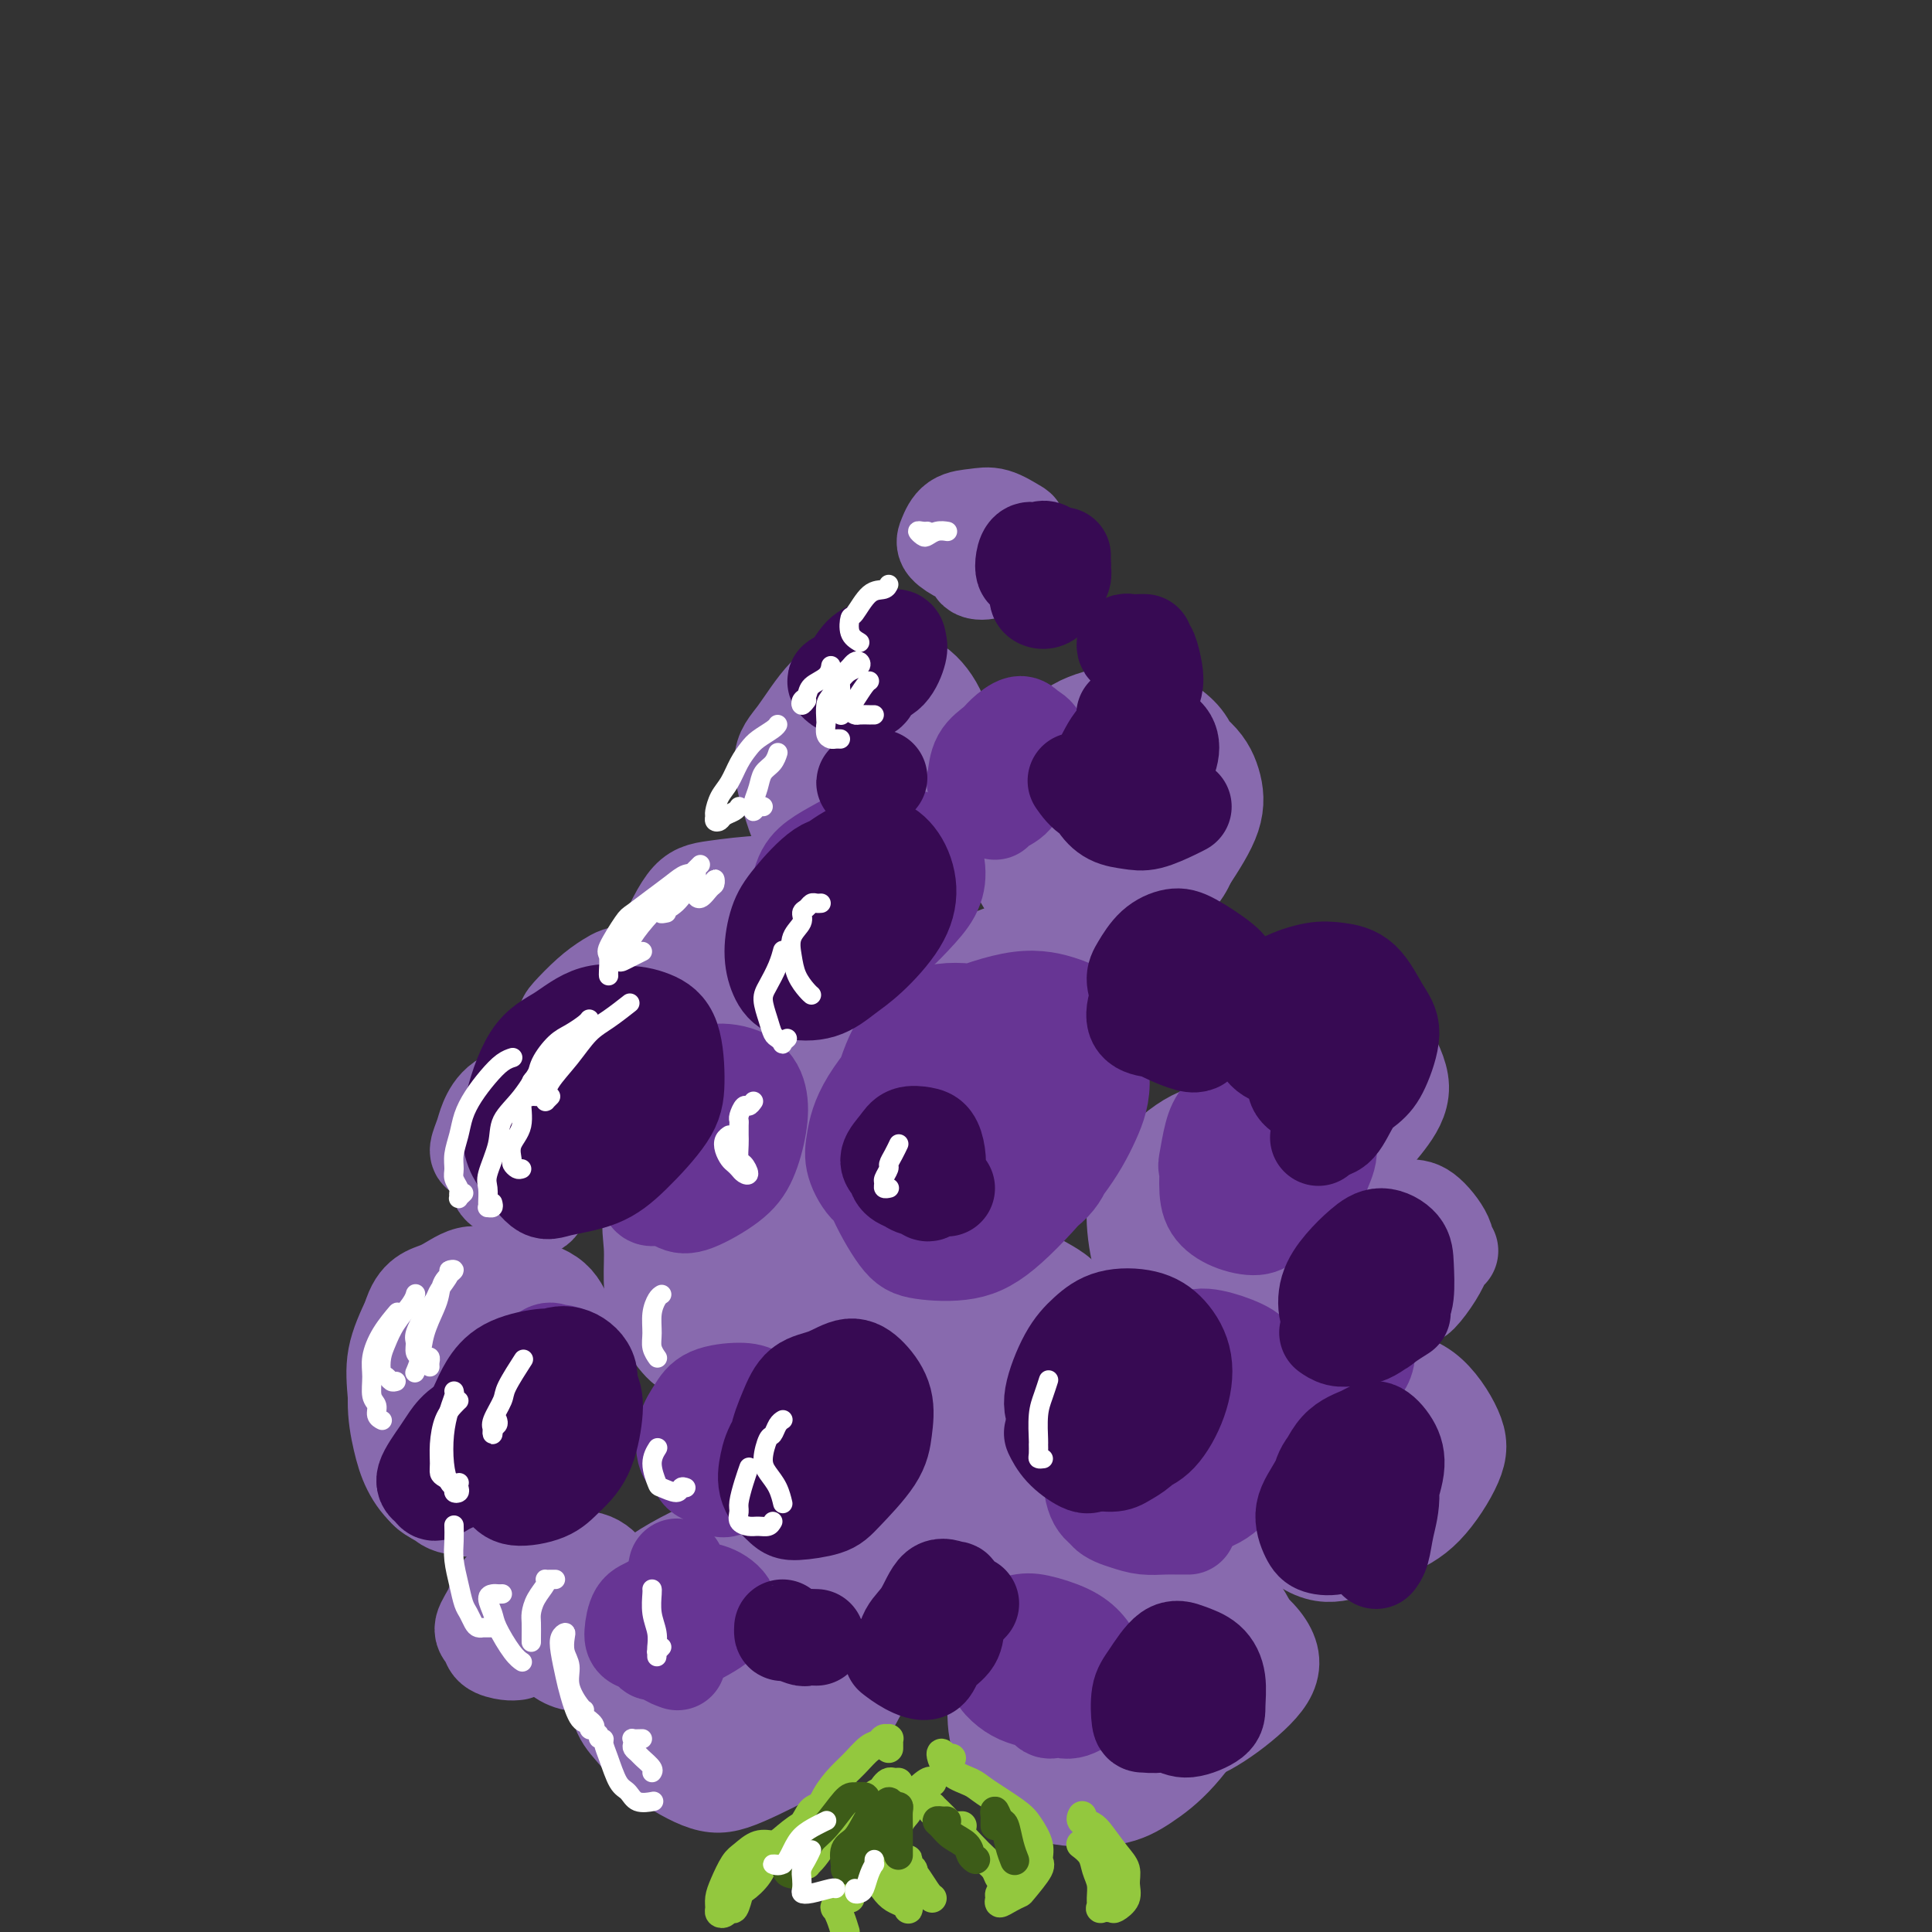 <svg viewBox='0 0 400 400' version='1.1' xmlns='http://www.w3.org/2000/svg' xmlns:xlink='http://www.w3.org/1999/xlink'><rect x="0" y="0" width="400" height="400" fill="#333333" stroke="none"/><g fill='none' stroke='rgb(136,106,174)' stroke-width='20' stroke-linecap='round' stroke-linejoin='round'><path d='M101,299c0.106,0.444 0.212,0.888 0,1c-0.212,0.112 -0.742,-0.109 -1,0c-0.258,0.109 -0.243,0.549 -1,1c-0.757,0.451 -2.285,0.914 -3,1c-0.715,0.086 -0.616,-0.206 -1,0c-0.384,0.206 -1.252,0.909 -2,1c-0.748,0.091 -1.376,-0.430 -2,-1c-0.624,-0.570 -1.245,-1.190 -2,-2c-0.755,-0.810 -1.643,-1.810 -2,-3c-0.357,-1.190 -0.181,-2.570 0,-4c0.181,-1.430 0.367,-2.910 1,-5c0.633,-2.090 1.712,-4.790 3,-7c1.288,-2.210 2.783,-3.931 4,-5c1.217,-1.069 2.154,-1.487 4,-2c1.846,-0.513 4.600,-1.121 7,-1c2.400,0.121 4.447,0.970 6,2c1.553,1.030 2.613,2.242 4,4c1.387,1.758 3.100,4.061 4,6c0.900,1.939 0.988,3.512 1,5c0.012,1.488 -0.053,2.891 -1,5c-0.947,2.109 -2.778,4.925 -4,7c-1.222,2.075 -1.837,3.408 -3,4c-1.163,0.592 -2.874,0.445 -5,1c-2.126,0.555 -4.667,1.814 -7,2c-2.333,0.186 -4.456,-0.702 -6,-1c-1.544,-0.298 -2.507,-0.005 -4,-1c-1.493,-0.995 -3.516,-3.278 -5,-5c-1.484,-1.722 -2.429,-2.884 -3,-5c-0.571,-2.116 -0.769,-5.185 -1,-8c-0.231,-2.815 -0.495,-5.376 0,-8c0.495,-2.624 1.747,-5.312 3,-8'/><path d='M85,273c1.383,-4.883 3.839,-5.089 6,-6c2.161,-0.911 4.025,-2.526 6,-3c1.975,-0.474 4.059,0.193 7,1c2.941,0.807 6.738,1.755 9,3c2.262,1.245 2.991,2.789 4,5c1.009,2.211 2.300,5.089 3,8c0.700,2.911 0.810,5.855 0,9c-0.810,3.145 -2.539,6.491 -4,9c-1.461,2.509 -2.656,4.182 -4,6c-1.344,1.818 -2.839,3.783 -5,5c-2.161,1.217 -4.988,1.686 -7,2c-2.012,0.314 -3.209,0.472 -5,0c-1.791,-0.472 -4.175,-1.573 -6,-3c-1.825,-1.427 -3.089,-3.181 -4,-5c-0.911,-1.819 -1.469,-3.705 -2,-6c-0.531,-2.295 -1.036,-5.001 -1,-8c0.036,-2.999 0.613,-6.291 1,-9c0.387,-2.709 0.585,-4.834 2,-7c1.415,-2.166 4.048,-4.373 6,-6c1.952,-1.627 3.222,-2.673 5,-3c1.778,-0.327 4.065,0.067 7,1c2.935,0.933 6.520,2.406 9,4c2.480,1.594 3.856,3.308 5,5c1.144,1.692 2.056,3.362 3,6c0.944,2.638 1.920,6.244 2,9c0.080,2.756 -0.737,4.663 -2,7c-1.263,2.337 -2.971,5.104 -5,7c-2.029,1.896 -4.379,2.921 -6,4c-1.621,1.079 -2.513,2.214 -5,3c-2.487,0.786 -6.568,1.225 -9,1c-2.432,-0.225 -3.216,-1.112 -4,-2'/><path d='M91,310c-3.790,-0.935 -4.265,-4.274 -5,-7c-0.735,-2.726 -1.732,-4.841 -2,-8c-0.268,-3.159 0.191,-7.362 1,-10c0.809,-2.638 1.968,-3.709 3,-5c1.032,-1.291 1.936,-2.801 4,-4c2.064,-1.199 5.289,-2.087 8,-2c2.711,0.087 4.909,1.150 7,2c2.091,0.850 4.076,1.487 6,3c1.924,1.513 3.786,3.902 5,6c1.214,2.098 1.781,3.904 2,6c0.219,2.096 0.091,4.483 -1,7c-1.091,2.517 -3.145,5.164 -5,7c-1.855,1.836 -3.513,2.861 -5,4c-1.487,1.139 -2.805,2.392 -5,3c-2.195,0.608 -5.267,0.572 -7,0c-1.733,-0.572 -2.129,-1.678 -3,-3c-0.871,-1.322 -2.219,-2.860 -3,-5c-0.781,-2.140 -0.994,-4.882 -1,-7c-0.006,-2.118 0.196,-3.611 1,-5c0.804,-1.389 2.211,-2.672 4,-4c1.789,-1.328 3.961,-2.701 6,-3c2.039,-0.299 3.946,0.475 6,1c2.054,0.525 4.256,0.799 6,2c1.744,1.201 3.030,3.329 4,5c0.970,1.671 1.624,2.887 2,4c0.376,1.113 0.474,2.125 0,4c-0.474,1.875 -1.519,4.613 -3,6c-1.481,1.387 -3.397,1.423 -5,2c-1.603,0.577 -2.893,1.694 -5,2c-2.107,0.306 -5.031,-0.198 -7,-1c-1.969,-0.802 -2.985,-1.901 -4,-3'/><path d='M95,307c-2.592,-2.292 -3.573,-6.022 -4,-9c-0.427,-2.978 -0.300,-5.204 0,-7c0.300,-1.796 0.774,-3.164 2,-5c1.226,-1.836 3.204,-4.142 5,-5c1.796,-0.858 3.410,-0.269 5,0c1.590,0.269 3.156,0.216 5,1c1.844,0.784 3.965,2.403 5,4c1.035,1.597 0.984,3.173 1,5c0.016,1.827 0.098,3.907 -1,6c-1.098,2.093 -3.377,4.200 -5,6c-1.623,1.800 -2.591,3.292 -4,2c-1.409,-1.292 -3.260,-5.369 -4,-7c-0.740,-1.631 -0.370,-0.815 0,0'/><path d='M157,276c-1.747,0.556 -3.494,1.112 -5,1c-1.506,-0.112 -2.772,-0.891 -4,-1c-1.228,-0.109 -2.419,0.451 -4,0c-1.581,-0.451 -3.551,-1.912 -5,-3c-1.449,-1.088 -2.378,-1.802 -3,-3c-0.622,-1.198 -0.939,-2.881 -1,-5c-0.061,-2.119 0.132,-4.674 0,-7c-0.132,-2.326 -0.589,-4.422 0,-6c0.589,-1.578 2.225,-2.637 4,-4c1.775,-1.363 3.689,-3.030 6,-4c2.311,-0.970 5.019,-1.244 8,-1c2.981,0.244 6.234,1.006 9,2c2.766,0.994 5.047,2.219 7,3c1.953,0.781 3.580,1.118 5,3c1.420,1.882 2.632,5.309 3,8c0.368,2.691 -0.107,4.645 -1,7c-0.893,2.355 -2.203,5.112 -4,7c-1.797,1.888 -4.083,2.907 -6,4c-1.917,1.093 -3.467,2.262 -6,3c-2.533,0.738 -6.050,1.046 -9,1c-2.950,-0.046 -5.333,-0.447 -7,-1c-1.667,-0.553 -2.618,-1.257 -4,-3c-1.382,-1.743 -3.193,-4.525 -4,-7c-0.807,-2.475 -0.608,-4.643 0,-7c0.608,-2.357 1.625,-4.905 3,-8c1.375,-3.095 3.109,-6.738 5,-9c1.891,-2.262 3.940,-3.142 6,-4c2.060,-0.858 4.132,-1.692 7,-1c2.868,0.692 6.534,2.912 9,5c2.466,2.088 3.733,4.044 5,6'/><path d='M171,252c2.939,2.776 3.288,4.216 3,7c-0.288,2.784 -1.213,6.910 -2,10c-0.787,3.090 -1.436,5.142 -3,7c-1.564,1.858 -4.043,3.520 -6,4c-1.957,0.480 -3.391,-0.222 -5,-1c-1.609,-0.778 -3.393,-1.632 -5,-3c-1.607,-1.368 -3.037,-3.250 -4,-5c-0.963,-1.750 -1.460,-3.367 -2,-6c-0.540,-2.633 -1.125,-6.283 -1,-9c0.125,-2.717 0.959,-4.502 2,-6c1.041,-1.498 2.289,-2.707 4,-4c1.711,-1.293 3.885,-2.668 6,-3c2.115,-0.332 4.171,0.379 6,1c1.829,0.621 3.433,1.150 5,3c1.567,1.850 3.099,5.019 4,8c0.901,2.981 1.172,5.775 1,8c-0.172,2.225 -0.786,3.883 -2,6c-1.214,2.117 -3.029,4.694 -5,7c-1.971,2.306 -4.097,4.341 -6,5c-1.903,0.659 -3.584,-0.058 -5,-1c-1.416,-0.942 -2.567,-2.108 -4,-4c-1.433,-1.892 -3.147,-4.508 -4,-7c-0.853,-2.492 -0.846,-4.859 -1,-7c-0.154,-2.141 -0.470,-4.054 0,-6c0.470,-1.946 1.726,-3.924 3,-5c1.274,-1.076 2.567,-1.248 4,-1c1.433,0.248 3.005,0.917 5,2c1.995,1.083 4.411,2.579 6,4c1.589,1.421 2.351,2.767 3,4c0.649,1.233 1.185,2.352 1,4c-0.185,1.648 -1.093,3.824 -2,6'/><path d='M167,270c-0.512,1.244 -0.791,1.356 -2,2c-1.209,0.644 -3.347,1.822 -5,2c-1.653,0.178 -2.821,-0.643 -4,-1c-1.179,-0.357 -2.367,-0.250 -3,-1c-0.633,-0.750 -0.709,-2.356 -1,-4c-0.291,-1.644 -0.797,-3.327 -1,-4c-0.203,-0.673 -0.101,-0.337 0,0'/><path d='M111,240c-1.319,-0.028 -2.637,-0.055 -4,0c-1.363,0.055 -2.769,0.193 -4,0c-1.231,-0.193 -2.285,-0.716 -3,-1c-0.715,-0.284 -1.091,-0.328 -1,-1c0.091,-0.672 0.648,-1.970 1,-3c0.352,-1.030 0.498,-1.791 1,-3c0.502,-1.209 1.361,-2.866 3,-4c1.639,-1.134 4.058,-1.745 6,-2c1.942,-0.255 3.407,-0.153 5,0c1.593,0.153 3.315,0.359 5,1c1.685,0.641 3.333,1.719 4,3c0.667,1.281 0.354,2.765 0,4c-0.354,1.235 -0.750,2.220 -2,4c-1.250,1.780 -3.354,4.356 -5,6c-1.646,1.644 -2.834,2.358 -4,3c-1.166,0.642 -2.311,1.213 -4,1c-1.689,-0.213 -3.923,-1.210 -5,-2c-1.077,-0.790 -0.998,-1.375 -1,-3c-0.002,-1.625 -0.084,-4.291 0,-6c0.084,-1.709 0.335,-2.461 1,-4c0.665,-1.539 1.745,-3.864 3,-5c1.255,-1.136 2.686,-1.083 4,-1c1.314,0.083 2.510,0.196 4,1c1.490,0.804 3.273,2.301 4,4c0.727,1.699 0.397,3.602 0,5c-0.397,1.398 -0.863,2.290 -2,4c-1.137,1.710 -2.946,4.237 -4,6c-1.054,1.763 -1.355,2.761 -2,3c-0.645,0.239 -1.635,-0.282 -2,-1c-0.365,-0.718 -0.104,-1.634 0,-2c0.104,-0.366 0.052,-0.183 0,0'/><path d='M162,227c-0.232,-0.024 -0.463,-0.047 -1,0c-0.537,0.047 -1.378,0.166 -2,0c-0.622,-0.166 -1.024,-0.616 -2,-1c-0.976,-0.384 -2.527,-0.702 -4,-1c-1.473,-0.298 -2.867,-0.577 -4,-1c-1.133,-0.423 -2.005,-0.989 -3,-2c-0.995,-1.011 -2.113,-2.467 -3,-4c-0.887,-1.533 -1.543,-3.143 -2,-5c-0.457,-1.857 -0.716,-3.962 0,-7c0.716,-3.038 2.405,-7.011 4,-10c1.595,-2.989 3.094,-4.996 5,-7c1.906,-2.004 4.217,-4.005 7,-5c2.783,-0.995 6.038,-0.984 9,-1c2.962,-0.016 5.631,-0.060 8,1c2.369,1.060 4.439,3.223 6,5c1.561,1.777 2.615,3.168 3,5c0.385,1.832 0.103,4.106 -1,7c-1.103,2.894 -3.028,6.409 -5,9c-1.972,2.591 -3.993,4.257 -6,6c-2.007,1.743 -4.002,3.562 -7,5c-2.998,1.438 -7.000,2.494 -10,3c-3.000,0.506 -4.996,0.462 -7,0c-2.004,-0.462 -4.014,-1.342 -6,-3c-1.986,-1.658 -3.947,-4.093 -5,-7c-1.053,-2.907 -1.197,-6.286 -1,-9c0.197,-2.714 0.734,-4.764 2,-8c1.266,-3.236 3.262,-7.657 5,-10c1.738,-2.343 3.218,-2.607 6,-3c2.782,-0.393 6.864,-0.913 10,-1c3.136,-0.087 5.324,0.261 8,2c2.676,1.739 5.838,4.870 9,8'/><path d='M175,193c2.090,2.316 2.814,4.105 3,6c0.186,1.895 -0.166,3.894 -1,7c-0.834,3.106 -2.151,7.318 -4,10c-1.849,2.682 -4.230,3.834 -6,5c-1.770,1.166 -2.931,2.348 -5,3c-2.069,0.652 -5.048,0.776 -7,0c-1.952,-0.776 -2.879,-2.450 -4,-4c-1.121,-1.550 -2.436,-2.975 -3,-6c-0.564,-3.025 -0.376,-7.651 0,-11c0.376,-3.349 0.939,-5.423 2,-7c1.061,-1.577 2.618,-2.658 5,-4c2.382,-1.342 5.587,-2.944 8,-3c2.413,-0.056 4.033,1.433 6,3c1.967,1.567 4.281,3.213 6,5c1.719,1.787 2.842,3.717 3,6c0.158,2.283 -0.650,4.919 -2,8c-1.350,3.081 -3.244,6.607 -5,9c-1.756,2.393 -3.375,3.652 -5,5c-1.625,1.348 -3.256,2.784 -5,2c-1.744,-0.784 -3.599,-3.788 -5,-6c-1.401,-2.212 -2.346,-3.632 -3,-6c-0.654,-2.368 -1.018,-5.683 -1,-9c0.018,-3.317 0.417,-6.635 1,-9c0.583,-2.365 1.351,-3.775 2,-5c0.649,-1.225 1.178,-2.264 3,-2c1.822,0.264 4.937,1.832 7,3c2.063,1.168 3.075,1.934 4,4c0.925,2.066 1.763,5.430 2,8c0.237,2.570 -0.129,4.346 -1,6c-0.871,1.654 -2.249,3.187 -3,4c-0.751,0.813 -0.876,0.907 -1,1'/><path d='M166,216c-1.222,1.489 -1.778,-0.289 -2,-1c-0.222,-0.711 -0.111,-0.356 0,0'/><path d='M198,300c-0.633,0.762 -1.266,1.523 -3,2c-1.734,0.477 -4.569,0.668 -7,1c-2.431,0.332 -4.459,0.803 -6,1c-1.541,0.197 -2.594,0.121 -4,0c-1.406,-0.121 -3.166,-0.285 -4,-1c-0.834,-0.715 -0.743,-1.981 0,-5c0.743,-3.019 2.139,-7.792 4,-12c1.861,-4.208 4.186,-7.852 7,-11c2.814,-3.148 6.118,-5.800 10,-8c3.882,-2.200 8.343,-3.948 12,-4c3.657,-0.052 6.512,1.592 9,3c2.488,1.408 4.611,2.580 6,6c1.389,3.420 2.044,9.089 2,13c-0.044,3.911 -0.787,6.065 -2,9c-1.213,2.935 -2.897,6.651 -6,10c-3.103,3.349 -7.627,6.330 -11,8c-3.373,1.670 -5.595,2.028 -8,2c-2.405,-0.028 -4.991,-0.441 -8,-2c-3.009,-1.559 -6.440,-4.263 -9,-7c-2.560,-2.737 -4.248,-5.507 -5,-10c-0.752,-4.493 -0.568,-10.710 0,-15c0.568,-4.290 1.520,-6.652 3,-9c1.480,-2.348 3.490,-4.683 7,-6c3.510,-1.317 8.522,-1.617 13,-1c4.478,0.617 8.423,2.151 12,4c3.577,1.849 6.785,4.013 10,7c3.215,2.987 6.436,6.798 8,10c1.564,3.202 1.471,5.797 0,9c-1.471,3.203 -4.319,7.016 -7,10c-2.681,2.984 -5.195,5.138 -9,7c-3.805,1.862 -8.903,3.431 -14,5'/><path d='M198,316c-5.286,1.591 -6.999,-0.433 -9,-2c-2.001,-1.567 -4.288,-2.677 -6,-6c-1.712,-3.323 -2.847,-8.858 -3,-13c-0.153,-4.142 0.676,-6.891 2,-9c1.324,-2.109 3.143,-3.577 6,-5c2.857,-1.423 6.750,-2.799 10,-3c3.250,-0.201 5.855,0.775 9,2c3.145,1.225 6.830,2.699 9,5c2.170,2.301 2.826,5.430 3,8c0.174,2.570 -0.134,4.582 -2,8c-1.866,3.418 -5.289,8.244 -8,11c-2.711,2.756 -4.709,3.444 -7,4c-2.291,0.556 -4.876,0.980 -7,0c-2.124,-0.980 -3.788,-3.365 -5,-6c-1.212,-2.635 -1.974,-5.522 -2,-8c-0.026,-2.478 0.682,-4.548 2,-7c1.318,-2.452 3.246,-5.287 5,-7c1.754,-1.713 3.335,-2.305 6,-2c2.665,0.305 6.415,1.506 9,3c2.585,1.494 4.004,3.280 5,5c0.996,1.720 1.567,3.372 1,6c-0.567,2.628 -2.272,6.231 -4,9c-1.728,2.769 -3.480,4.703 -6,6c-2.520,1.297 -5.810,1.956 -8,2c-2.190,0.044 -3.282,-0.527 -5,-1c-1.718,-0.473 -4.062,-0.850 -5,-1c-0.938,-0.150 -0.469,-0.075 0,0'/><path d='M153,366c-1.973,-0.305 -3.946,-0.611 -6,-1c-2.054,-0.389 -4.189,-0.863 -6,-1c-1.811,-0.137 -3.299,0.061 -5,-1c-1.701,-1.061 -3.615,-3.382 -5,-5c-1.385,-1.618 -2.240,-2.532 -3,-5c-0.760,-2.468 -1.423,-6.489 -1,-10c0.423,-3.511 1.933,-6.512 3,-9c1.067,-2.488 1.692,-4.461 5,-7c3.308,-2.539 9.300,-5.643 13,-7c3.700,-1.357 5.107,-0.968 9,0c3.893,0.968 10.273,2.516 14,4c3.727,1.484 4.801,2.905 6,5c1.199,2.095 2.524,4.865 3,8c0.476,3.135 0.102,6.633 -1,10c-1.102,3.367 -2.933,6.601 -5,9c-2.067,2.399 -4.371,3.963 -8,6c-3.629,2.037 -8.582,4.548 -12,6c-3.418,1.452 -5.301,1.847 -8,1c-2.699,-0.847 -6.214,-2.934 -9,-5c-2.786,-2.066 -4.844,-4.110 -6,-8c-1.156,-3.890 -1.411,-9.625 -1,-14c0.411,-4.375 1.489,-7.389 3,-10c1.511,-2.611 3.457,-4.817 7,-7c3.543,-2.183 8.685,-4.341 13,-5c4.315,-0.659 7.803,0.182 11,1c3.197,0.818 6.102,1.611 9,4c2.898,2.389 5.787,6.372 7,9c1.213,2.628 0.750,3.900 0,6c-0.750,2.100 -1.786,5.029 -4,8c-2.214,2.971 -5.607,5.986 -9,9'/><path d='M167,357c-3.465,3.596 -5.627,4.084 -8,5c-2.373,0.916 -4.958,2.258 -8,2c-3.042,-0.258 -6.541,-2.117 -9,-4c-2.459,-1.883 -3.876,-3.792 -5,-6c-1.124,-2.208 -1.954,-4.716 -2,-8c-0.046,-3.284 0.693,-7.343 2,-10c1.307,-2.657 3.183,-3.913 6,-5c2.817,-1.087 6.576,-2.005 10,-2c3.424,0.005 6.514,0.934 9,2c2.486,1.066 4.368,2.269 6,5c1.632,2.731 3.013,6.990 3,10c-0.013,3.010 -1.422,4.772 -3,7c-1.578,2.228 -3.325,4.922 -6,7c-2.675,2.078 -6.277,3.539 -9,4c-2.723,0.461 -4.566,-0.079 -7,-2c-2.434,-1.921 -5.459,-5.225 -7,-7c-1.541,-1.775 -1.597,-2.022 -2,-4c-0.403,-1.978 -1.154,-5.688 0,-9c1.154,-3.312 4.211,-6.227 7,-8c2.789,-1.773 5.308,-2.404 9,-3c3.692,-0.596 8.557,-1.159 12,-1c3.443,0.159 5.466,1.038 7,2c1.534,0.962 2.581,2.006 3,4c0.419,1.994 0.211,4.936 -1,7c-1.211,2.064 -3.425,3.250 -6,5c-2.575,1.750 -5.509,4.066 -8,5c-2.491,0.934 -4.538,0.488 -6,0c-1.462,-0.488 -2.340,-1.017 -3,-2c-0.660,-0.983 -1.101,-2.418 -1,-4c0.101,-1.582 0.743,-3.309 1,-4c0.257,-0.691 0.128,-0.345 0,0'/><path d='M230,361c-0.669,1.077 -1.338,2.154 -2,3c-0.662,0.846 -1.316,1.461 -2,2c-0.684,0.539 -1.397,1.001 -3,1c-1.603,-0.001 -4.094,-0.464 -6,-1c-1.906,-0.536 -3.225,-1.146 -5,-2c-1.775,-0.854 -4.004,-1.952 -5,-4c-0.996,-2.048 -0.758,-5.048 -1,-8c-0.242,-2.952 -0.962,-5.858 0,-9c0.962,-3.142 3.607,-6.520 6,-9c2.393,-2.480 4.533,-4.062 8,-5c3.467,-0.938 8.262,-1.232 12,-1c3.738,0.232 6.421,0.991 9,2c2.579,1.009 5.055,2.268 7,5c1.945,2.732 3.358,6.935 4,10c0.642,3.065 0.511,4.991 -1,8c-1.511,3.009 -4.403,7.101 -7,10c-2.597,2.899 -4.901,4.605 -7,6c-2.099,1.395 -3.994,2.480 -7,3c-3.006,0.520 -7.123,0.473 -10,0c-2.877,-0.473 -4.512,-1.374 -6,-3c-1.488,-1.626 -2.827,-3.977 -4,-8c-1.173,-4.023 -2.181,-9.719 -2,-14c0.181,-4.281 1.549,-7.145 3,-10c1.451,-2.855 2.985,-5.699 6,-8c3.015,-2.301 7.511,-4.060 11,-5c3.489,-0.940 5.971,-1.061 10,0c4.029,1.061 9.606,3.305 13,5c3.394,1.695 4.606,2.841 6,5c1.394,2.159 2.970,5.331 3,8c0.030,2.669 -1.485,4.834 -3,7'/><path d='M257,349c-1.094,1.869 -2.329,3.040 -5,5c-2.671,1.960 -6.779,4.709 -11,6c-4.221,1.291 -8.555,1.123 -12,1c-3.445,-0.123 -6.001,-0.202 -9,-1c-2.999,-0.798 -6.442,-2.314 -9,-4c-2.558,-1.686 -4.229,-3.543 -5,-6c-0.771,-2.457 -0.640,-5.515 0,-8c0.640,-2.485 1.789,-4.397 4,-6c2.211,-1.603 5.484,-2.896 10,-4c4.516,-1.104 10.274,-2.021 15,-2c4.726,0.021 8.419,0.978 12,2c3.581,1.022 7.049,2.109 10,4c2.951,1.891 5.386,4.586 6,7c0.614,2.414 -0.591,4.548 -3,7c-2.409,2.452 -6.021,5.224 -9,7c-2.979,1.776 -5.324,2.556 -9,3c-3.676,0.444 -8.683,0.552 -12,0c-3.317,-0.552 -4.946,-1.763 -7,-3c-2.054,-1.237 -4.535,-2.500 -6,-5c-1.465,-2.500 -1.914,-6.239 -2,-9c-0.086,-2.761 0.190,-4.545 2,-7c1.810,-2.455 5.155,-5.582 8,-7c2.845,-1.418 5.192,-1.129 8,-1c2.808,0.129 6.078,0.096 9,1c2.922,0.904 5.498,2.746 7,5c1.502,2.254 1.931,4.922 2,7c0.069,2.078 -0.222,3.568 -2,6c-1.778,2.432 -5.044,5.807 -8,8c-2.956,2.193 -5.604,3.206 -8,4c-2.396,0.794 -4.542,1.370 -7,1c-2.458,-0.370 -5.229,-1.685 -8,-3'/><path d='M218,357c-3.138,-0.994 -3.483,-2.478 -4,-4c-0.517,-1.522 -1.207,-3.081 -1,-6c0.207,-2.919 1.309,-7.198 3,-10c1.691,-2.802 3.971,-4.127 7,-5c3.029,-0.873 6.807,-1.295 10,-1c3.193,0.295 5.799,1.306 8,3c2.201,1.694 3.995,4.073 5,7c1.005,2.927 1.221,6.404 1,9c-0.221,2.596 -0.879,4.312 -2,6c-1.121,1.688 -2.704,3.350 -5,5c-2.296,1.650 -5.303,3.290 -8,4c-2.697,0.710 -5.084,0.492 -7,0c-1.916,-0.492 -3.361,-1.256 -5,-3c-1.639,-1.744 -3.472,-4.467 -4,-7c-0.528,-2.533 0.248,-4.875 1,-7c0.752,-2.125 1.480,-4.034 4,-6c2.520,-1.966 6.832,-3.991 10,-5c3.168,-1.009 5.191,-1.003 6,-1c0.809,0.003 0.405,0.001 0,0'/><path d='M291,307c-0.091,1.014 -0.182,2.028 -1,3c-0.818,0.972 -2.364,1.902 -4,3c-1.636,1.098 -3.363,2.363 -5,3c-1.637,0.637 -3.183,0.645 -5,1c-1.817,0.355 -3.904,1.057 -6,1c-2.096,-0.057 -4.202,-0.873 -6,-2c-1.798,-1.127 -3.287,-2.567 -4,-4c-0.713,-1.433 -0.648,-2.861 0,-6c0.648,-3.139 1.879,-7.989 3,-11c1.121,-3.011 2.132,-4.183 5,-6c2.868,-1.817 7.592,-4.280 11,-5c3.408,-0.720 5.499,0.302 8,1c2.501,0.698 5.413,1.071 8,3c2.587,1.929 4.851,5.415 6,8c1.149,2.585 1.183,4.270 0,7c-1.183,2.730 -3.585,6.507 -6,9c-2.415,2.493 -4.844,3.703 -8,5c-3.156,1.297 -7.039,2.682 -10,3c-2.961,0.318 -4.999,-0.429 -7,-1c-2.001,-0.571 -3.963,-0.966 -6,-3c-2.037,-2.034 -4.147,-5.708 -5,-9c-0.853,-3.292 -0.448,-6.202 0,-9c0.448,-2.798 0.939,-5.482 3,-8c2.061,-2.518 5.692,-4.869 9,-6c3.308,-1.131 6.294,-1.043 9,-1c2.706,0.043 5.134,0.042 8,2c2.866,1.958 6.170,5.875 8,9c1.830,3.125 2.185,5.457 2,8c-0.185,2.543 -0.910,5.298 -3,8c-2.090,2.702 -5.545,5.351 -9,8'/><path d='M286,318c-2.671,1.835 -4.848,2.422 -7,3c-2.152,0.578 -4.279,1.148 -7,0c-2.721,-1.148 -6.035,-4.015 -8,-6c-1.965,-1.985 -2.579,-3.088 -3,-5c-0.421,-1.912 -0.647,-4.635 0,-8c0.647,-3.365 2.169,-7.374 4,-10c1.831,-2.626 3.971,-3.868 7,-5c3.029,-1.132 6.947,-2.152 10,-2c3.053,0.152 5.240,1.476 7,3c1.760,1.524 3.094,3.248 4,6c0.906,2.752 1.386,6.532 1,9c-0.386,2.468 -1.637,3.624 -3,5c-1.363,1.376 -2.838,2.972 -5,4c-2.162,1.028 -5.009,1.488 -7,1c-1.991,-0.488 -3.124,-1.924 -4,-3c-0.876,-1.076 -1.494,-1.793 -2,-4c-0.506,-2.207 -0.901,-5.903 -1,-8c-0.099,-2.097 0.096,-2.596 1,-3c0.904,-0.404 2.516,-0.712 4,-1c1.484,-0.288 2.841,-0.555 4,0c1.159,0.555 2.119,1.931 3,4c0.881,2.069 1.683,4.829 2,7c0.317,2.171 0.148,3.752 0,5c-0.148,1.248 -0.274,2.163 -1,3c-0.726,0.837 -2.051,1.597 -3,2c-0.949,0.403 -1.522,0.448 -3,0c-1.478,-0.448 -3.859,-1.390 -5,-2c-1.141,-0.610 -1.040,-0.889 -1,-1c0.040,-0.111 0.020,-0.056 0,0'/><path d='M233,351c-0.069,-0.219 -0.137,-0.438 -1,0c-0.863,0.438 -2.519,1.534 -4,2c-1.481,0.466 -2.786,0.303 -4,0c-1.214,-0.303 -2.335,-0.746 -3,-1c-0.665,-0.254 -0.872,-0.320 -2,-1c-1.128,-0.680 -3.177,-1.975 -4,-3c-0.823,-1.025 -0.421,-1.779 0,-3c0.421,-1.221 0.862,-2.907 2,-5c1.138,-2.093 2.972,-4.592 5,-6c2.028,-1.408 4.248,-1.725 6,-2c1.752,-0.275 3.035,-0.508 5,0c1.965,0.508 4.611,1.757 6,3c1.389,1.243 1.520,2.480 1,4c-0.520,1.520 -1.691,3.324 -3,5c-1.309,1.676 -2.757,3.225 -4,4c-1.243,0.775 -2.282,0.775 -3,0c-0.718,-0.775 -1.116,-2.324 -1,-5c0.116,-2.676 0.748,-6.479 1,-8c0.252,-1.521 0.126,-0.761 0,0'/><path d='M250,263c0.260,-0.092 0.519,-0.183 0,0c-0.519,0.183 -1.817,0.642 -3,1c-1.183,0.358 -2.252,0.617 -3,1c-0.748,0.383 -1.176,0.890 -2,1c-0.824,0.110 -2.046,-0.175 -3,-1c-0.954,-0.825 -1.642,-2.188 -2,-3c-0.358,-0.812 -0.388,-1.073 0,-3c0.388,-1.927 1.193,-5.520 2,-8c0.807,-2.480 1.617,-3.848 3,-5c1.383,-1.152 3.339,-2.089 6,-3c2.661,-0.911 6.028,-1.795 9,-2c2.972,-0.205 5.549,0.270 8,1c2.451,0.730 4.777,1.716 7,4c2.223,2.284 4.343,5.866 5,9c0.657,3.134 -0.148,5.821 -1,8c-0.852,2.179 -1.749,3.852 -4,6c-2.251,2.148 -5.856,4.772 -9,6c-3.144,1.228 -5.827,1.062 -8,1c-2.173,-0.062 -3.835,-0.018 -6,-1c-2.165,-0.982 -4.833,-2.990 -7,-5c-2.167,-2.010 -3.832,-4.020 -5,-7c-1.168,-2.980 -1.839,-6.928 -2,-10c-0.161,-3.072 0.187,-5.267 2,-8c1.813,-2.733 5.089,-6.002 8,-8c2.911,-1.998 5.455,-2.724 8,-3c2.545,-0.276 5.092,-0.101 8,1c2.908,1.101 6.179,3.130 8,5c1.821,1.870 2.192,3.581 2,6c-0.192,2.419 -0.948,5.545 -2,8c-1.052,2.455 -2.398,4.238 -4,6c-1.602,1.762 -3.458,3.503 -6,5c-2.542,1.497 -5.771,2.748 -9,4'/><path d='M250,269c-4.322,2.304 -5.625,0.566 -7,0c-1.375,-0.566 -2.820,0.042 -4,-1c-1.180,-1.042 -2.095,-3.733 -2,-6c0.095,-2.267 1.200,-4.111 2,-6c0.800,-1.889 1.295,-3.823 3,-6c1.705,-2.177 4.622,-4.597 7,-6c2.378,-1.403 4.218,-1.788 6,-2c1.782,-0.212 3.504,-0.249 5,1c1.496,1.249 2.764,3.784 3,6c0.236,2.216 -0.560,4.113 -1,6c-0.440,1.887 -0.525,3.766 -2,6c-1.475,2.234 -4.340,4.825 -6,6c-1.660,1.175 -2.115,0.933 -3,1c-0.885,0.067 -2.200,0.441 -4,-1c-1.800,-1.441 -4.086,-4.697 -5,-6c-0.914,-1.303 -0.457,-0.651 0,0'/><path d='M195,211c-0.392,0.021 -0.784,0.041 -1,0c-0.216,-0.041 -0.255,-0.144 0,0c0.255,0.144 0.804,0.534 1,1c0.196,0.466 0.039,1.008 0,1c-0.039,-0.008 0.041,-0.565 0,-1c-0.041,-0.435 -0.203,-0.749 0,-1c0.203,-0.251 0.772,-0.438 1,-1c0.228,-0.562 0.115,-1.497 1,-3c0.885,-1.503 2.768,-3.574 4,-5c1.232,-1.426 1.812,-2.207 3,-3c1.188,-0.793 2.982,-1.599 5,-2c2.018,-0.401 4.258,-0.396 6,0c1.742,0.396 2.985,1.184 4,3c1.015,1.816 1.803,4.659 2,7c0.197,2.341 -0.197,4.181 -1,6c-0.803,1.819 -2.015,3.617 -4,6c-1.985,2.383 -4.743,5.352 -7,7c-2.257,1.648 -4.015,1.975 -6,2c-1.985,0.025 -4.199,-0.251 -6,-1c-1.801,-0.749 -3.189,-1.970 -4,-3c-0.811,-1.030 -1.045,-1.870 -1,-4c0.045,-2.130 0.368,-5.549 1,-8c0.632,-2.451 1.574,-3.935 4,-6c2.426,-2.065 6.335,-4.711 9,-6c2.665,-1.289 4.087,-1.221 6,-1c1.913,0.221 4.319,0.596 6,2c1.681,1.404 2.638,3.838 3,6c0.362,2.162 0.128,4.054 -1,6c-1.128,1.946 -3.150,3.947 -5,6c-1.850,2.053 -3.529,4.158 -5,5c-1.471,0.842 -2.736,0.421 -4,0'/><path d='M206,224c-3.289,1.044 -4.511,-1.844 -5,-3c-0.489,-1.156 -0.244,-0.578 0,0'/><path d='M179,164c-0.997,-0.130 -1.994,-0.260 -3,0c-1.006,0.260 -2.021,0.909 -3,1c-0.979,0.091 -1.922,-0.376 -3,-1c-1.078,-0.624 -2.292,-1.406 -3,-2c-0.708,-0.594 -0.911,-1.000 -1,-2c-0.089,-1.000 -0.065,-2.593 0,-4c0.065,-1.407 0.173,-2.629 1,-4c0.827,-1.371 2.375,-2.890 4,-5c1.625,-2.110 3.326,-4.809 5,-6c1.674,-1.191 3.321,-0.872 5,-1c1.679,-0.128 3.390,-0.701 5,0c1.610,0.701 3.118,2.675 4,5c0.882,2.325 1.140,4.999 1,7c-0.140,2.001 -0.676,3.329 -2,6c-1.324,2.671 -3.437,6.686 -5,9c-1.563,2.314 -2.578,2.928 -4,4c-1.422,1.072 -3.252,2.601 -5,3c-1.748,0.399 -3.414,-0.332 -5,-1c-1.586,-0.668 -3.091,-1.273 -4,-2c-0.909,-0.727 -1.221,-1.575 -2,-4c-0.779,-2.425 -2.023,-6.427 -2,-9c0.023,-2.573 1.313,-3.717 3,-6c1.687,-2.283 3.769,-5.706 6,-8c2.231,-2.294 4.609,-3.461 7,-4c2.391,-0.539 4.795,-0.452 7,0c2.205,0.452 4.213,1.269 6,3c1.787,1.731 3.355,4.375 4,7c0.645,2.625 0.369,5.229 -1,8c-1.369,2.771 -3.830,5.708 -6,8c-2.170,2.292 -4.049,3.941 -6,5c-1.951,1.059 -3.976,1.530 -6,2'/><path d='M176,173c-3.626,2.287 -3.691,0.506 -5,-1c-1.309,-1.506 -3.861,-2.737 -5,-4c-1.139,-1.263 -0.864,-2.557 -1,-4c-0.136,-1.443 -0.684,-3.036 0,-5c0.684,-1.964 2.600,-4.301 4,-6c1.400,-1.699 2.283,-2.762 5,-4c2.717,-1.238 7.268,-2.651 10,-3c2.732,-0.349 3.646,0.365 5,1c1.354,0.635 3.149,1.190 4,3c0.851,1.810 0.759,4.873 0,7c-0.759,2.127 -2.186,3.317 -4,5c-1.814,1.683 -4.017,3.859 -7,5c-2.983,1.141 -6.747,1.248 -9,1c-2.253,-0.248 -2.996,-0.850 -3,-3c-0.004,-2.150 0.730,-5.848 1,-8c0.270,-2.152 0.077,-2.758 0,-3c-0.077,-0.242 -0.039,-0.121 0,0'/><path d='M210,116c-0.237,0.430 -0.475,0.859 -1,1c-0.525,0.141 -1.339,-0.007 -2,0c-0.661,0.007 -1.169,0.169 -2,0c-0.831,-0.169 -1.984,-0.669 -3,-1c-1.016,-0.331 -1.896,-0.495 -3,-1c-1.104,-0.505 -2.432,-1.353 -3,-2c-0.568,-0.647 -0.376,-1.094 0,-2c0.376,-0.906 0.937,-2.269 2,-3c1.063,-0.731 2.627,-0.828 4,-1c1.373,-0.172 2.555,-0.419 4,0c1.445,0.419 3.153,1.503 4,2c0.847,0.497 0.832,0.408 1,1c0.168,0.592 0.518,1.865 0,3c-0.518,1.135 -1.904,2.132 -3,3c-1.096,0.868 -1.901,1.605 -3,2c-1.099,0.395 -2.490,0.446 -3,0c-0.510,-0.446 -0.137,-1.389 0,-2c0.137,-0.611 0.039,-0.889 0,-1c-0.039,-0.111 -0.020,-0.056 0,0'/><path d='M238,184c0.155,0.200 0.310,0.401 0,1c-0.310,0.599 -1.084,1.597 -2,2c-0.916,0.403 -1.975,0.212 -3,0c-1.025,-0.212 -2.015,-0.446 -3,-1c-0.985,-0.554 -1.964,-1.429 -3,-2c-1.036,-0.571 -2.130,-0.839 -4,-2c-1.870,-1.161 -4.517,-3.217 -6,-5c-1.483,-1.783 -1.802,-3.293 -2,-6c-0.198,-2.707 -0.276,-6.609 0,-9c0.276,-2.391 0.907,-3.269 2,-5c1.093,-1.731 2.649,-4.313 5,-6c2.351,-1.687 5.499,-2.477 8,-3c2.501,-0.523 4.355,-0.777 7,0c2.645,0.777 6.079,2.585 8,5c1.921,2.415 2.328,5.437 3,8c0.672,2.563 1.608,4.665 1,8c-0.608,3.335 -2.759,7.902 -5,11c-2.241,3.098 -4.573,4.729 -7,6c-2.427,1.271 -4.948,2.184 -8,3c-3.052,0.816 -6.633,1.537 -9,1c-2.367,-0.537 -3.520,-2.331 -5,-4c-1.480,-1.669 -3.286,-3.214 -4,-6c-0.714,-2.786 -0.334,-6.813 0,-10c0.334,-3.187 0.624,-5.533 2,-8c1.376,-2.467 3.839,-5.054 7,-7c3.161,-1.946 7.019,-3.252 10,-4c2.981,-0.748 5.086,-0.938 8,0c2.914,0.938 6.637,3.004 9,5c2.363,1.996 3.367,3.922 4,6c0.633,2.078 0.895,4.308 0,7c-0.895,2.692 -2.948,5.846 -5,9'/><path d='M246,178c-1.528,3.519 -2.848,4.317 -5,5c-2.152,0.683 -5.136,1.250 -8,1c-2.864,-0.250 -5.608,-1.318 -7,-2c-1.392,-0.682 -1.430,-0.977 -2,-3c-0.570,-2.023 -1.670,-5.775 -2,-8c-0.330,-2.225 0.111,-2.922 1,-5c0.889,-2.078 2.227,-5.537 4,-7c1.773,-1.463 3.980,-0.929 6,-1c2.020,-0.071 3.853,-0.746 6,0c2.147,0.746 4.607,2.912 6,5c1.393,2.088 1.719,4.098 1,7c-0.719,2.902 -2.482,6.695 -4,9c-1.518,2.305 -2.789,3.122 -4,4c-1.211,0.878 -2.360,1.819 -4,2c-1.640,0.181 -3.770,-0.396 -5,-1c-1.230,-0.604 -1.559,-1.234 -2,-2c-0.441,-0.766 -0.995,-1.669 -1,-3c-0.005,-1.331 0.537,-3.089 1,-4c0.463,-0.911 0.847,-0.975 1,-1c0.153,-0.025 0.077,-0.013 0,0'/><path d='M279,237c-0.501,-0.052 -1.003,-0.103 -2,0c-0.997,0.103 -2.490,0.361 -4,0c-1.510,-0.361 -3.036,-1.340 -4,-2c-0.964,-0.660 -1.364,-1.002 -3,-2c-1.636,-0.998 -4.507,-2.654 -6,-4c-1.493,-1.346 -1.607,-2.384 -2,-4c-0.393,-1.616 -1.066,-3.811 -1,-6c0.066,-2.189 0.871,-4.373 2,-6c1.129,-1.627 2.583,-2.697 5,-4c2.417,-1.303 5.795,-2.840 8,-3c2.205,-0.160 3.235,1.057 5,2c1.765,0.943 4.266,1.611 6,3c1.734,1.389 2.702,3.497 4,6c1.298,2.503 2.924,5.401 3,8c0.076,2.599 -1.400,4.899 -3,7c-1.600,2.101 -3.324,4.002 -5,5c-1.676,0.998 -3.304,1.093 -5,1c-1.696,-0.093 -3.461,-0.374 -5,-1c-1.539,-0.626 -2.851,-1.596 -4,-4c-1.149,-2.404 -2.135,-6.242 -3,-9c-0.865,-2.758 -1.611,-4.436 -1,-7c0.611,-2.564 2.578,-6.015 4,-8c1.422,-1.985 2.298,-2.506 4,-3c1.702,-0.494 4.230,-0.962 6,0c1.770,0.962 2.781,3.354 4,5c1.219,1.646 2.646,2.548 3,5c0.354,2.452 -0.367,6.455 -1,9c-0.633,2.545 -1.180,3.631 -3,5c-1.820,1.369 -4.913,3.023 -7,4c-2.087,0.977 -3.168,1.279 -4,1c-0.832,-0.279 -1.416,-1.140 -2,-2'/><path d='M268,233c-0.933,-0.822 -0.267,-2.378 0,-3c0.267,-0.622 0.133,-0.311 0,0'/><path d='M300,259c0.179,-0.024 0.359,-0.048 0,0c-0.359,0.048 -1.256,0.169 -3,0c-1.744,-0.169 -4.336,-0.629 -6,-1c-1.664,-0.371 -2.400,-0.653 -4,-1c-1.600,-0.347 -4.063,-0.758 -5,-1c-0.937,-0.242 -0.349,-0.314 0,-1c0.349,-0.686 0.458,-1.986 1,-3c0.542,-1.014 1.516,-1.742 3,-2c1.484,-0.258 3.479,-0.048 5,0c1.521,0.048 2.570,-0.068 4,1c1.430,1.068 3.243,3.319 4,5c0.757,1.681 0.459,2.790 0,4c-0.459,1.210 -1.079,2.520 -2,4c-0.921,1.480 -2.142,3.129 -3,4c-0.858,0.871 -1.354,0.966 -3,0c-1.646,-0.966 -4.443,-2.991 -6,-4c-1.557,-1.009 -1.873,-1.003 -2,-1c-0.127,0.003 -0.063,0.001 0,0'/><path d='M125,214c-0.022,0.312 -0.045,0.623 -1,1c-0.955,0.377 -2.844,0.819 -4,1c-1.156,0.181 -1.580,0.103 -2,0c-0.420,-0.103 -0.837,-0.229 -1,-1c-0.163,-0.771 -0.073,-2.186 0,-3c0.073,-0.814 0.131,-1.028 1,-2c0.869,-0.972 2.551,-2.703 4,-4c1.449,-1.297 2.665,-2.160 4,-3c1.335,-0.840 2.787,-1.658 4,-1c1.213,0.658 2.186,2.792 3,4c0.814,1.208 1.468,1.491 1,3c-0.468,1.509 -2.059,4.245 -3,6c-0.941,1.755 -1.233,2.529 -2,3c-0.767,0.471 -2.009,0.637 -3,1c-0.991,0.363 -1.729,0.922 -2,1c-0.271,0.078 -0.073,-0.325 0,-1c0.073,-0.675 0.021,-1.621 0,-2c-0.021,-0.379 -0.010,-0.189 0,0'/><path d='M107,342c-0.524,0.062 -1.048,0.124 -2,0c-0.952,-0.124 -2.334,-0.433 -3,-1c-0.666,-0.567 -0.618,-1.391 -1,-2c-0.382,-0.609 -1.193,-1.004 -1,-2c0.193,-0.996 1.392,-2.595 2,-4c0.608,-1.405 0.627,-2.617 2,-4c1.373,-1.383 4.102,-2.939 6,-4c1.898,-1.061 2.966,-1.629 5,-2c2.034,-0.371 5.034,-0.546 7,0c1.966,0.546 2.897,1.814 4,3c1.103,1.186 2.378,2.291 3,4c0.622,1.709 0.592,4.022 0,6c-0.592,1.978 -1.745,3.620 -3,5c-1.255,1.380 -2.613,2.497 -4,3c-1.387,0.503 -2.803,0.392 -4,0c-1.197,-0.392 -2.174,-1.064 -3,-2c-0.826,-0.936 -1.500,-2.135 -2,-4c-0.500,-1.865 -0.827,-4.395 -1,-6c-0.173,-1.605 -0.191,-2.286 0,-3c0.191,-0.714 0.590,-1.461 1,-2c0.410,-0.539 0.831,-0.868 1,-1c0.169,-0.132 0.084,-0.066 0,0'/></g>
<g fill='none' stroke='rgb(103,53,148)' stroke-width='20' stroke-linecap='round' stroke-linejoin='round'><path d='M246,316c-0.603,0.005 -1.205,0.011 -2,0c-0.795,-0.011 -1.781,-0.038 -3,0c-1.219,0.038 -2.669,0.142 -4,0c-1.331,-0.142 -2.541,-0.530 -4,-1c-1.459,-0.470 -3.167,-1.021 -4,-2c-0.833,-0.979 -0.790,-2.385 -1,-4c-0.210,-1.615 -0.673,-3.439 0,-7c0.673,-3.561 2.483,-8.857 4,-12c1.517,-3.143 2.740,-4.131 5,-6c2.260,-1.869 5.556,-4.619 8,-6c2.444,-1.381 4.036,-1.393 6,-1c1.964,0.393 4.299,1.190 6,2c1.701,0.810 2.766,1.633 4,4c1.234,2.367 2.635,6.278 3,9c0.365,2.722 -0.306,4.254 -2,7c-1.694,2.746 -4.411,6.707 -7,9c-2.589,2.293 -5.051,2.920 -7,4c-1.949,1.080 -3.385,2.615 -6,3c-2.615,0.385 -6.409,-0.379 -9,-1c-2.591,-0.621 -3.980,-1.098 -5,-2c-1.020,-0.902 -1.671,-2.228 -2,-5c-0.329,-2.772 -0.335,-6.990 0,-10c0.335,-3.010 1.010,-4.813 3,-7c1.990,-2.187 5.294,-4.757 8,-6c2.706,-1.243 4.814,-1.160 7,-1c2.186,0.160 4.452,0.396 7,2c2.548,1.604 5.379,4.576 7,7c1.621,2.424 2.032,4.299 2,6c-0.032,1.701 -0.509,3.227 -2,5c-1.491,1.773 -3.998,3.792 -6,5c-2.002,1.208 -3.501,1.604 -5,2'/><path d='M247,310c-3.465,1.614 -5.627,-0.352 -7,-1c-1.373,-0.648 -1.958,0.022 -3,-2c-1.042,-2.022 -2.542,-6.735 -3,-9c-0.458,-2.265 0.124,-2.081 1,-3c0.876,-0.919 2.045,-2.942 4,-4c1.955,-1.058 4.698,-1.151 7,-1c2.302,0.151 4.165,0.547 6,1c1.835,0.453 3.643,0.963 5,3c1.357,2.037 2.265,5.600 2,8c-0.265,2.400 -1.701,3.636 -3,5c-1.299,1.364 -2.460,2.854 -5,4c-2.540,1.146 -6.460,1.946 -9,2c-2.540,0.054 -3.700,-0.637 -5,-1c-1.300,-0.363 -2.740,-0.396 -4,-2c-1.260,-1.604 -2.339,-4.778 -3,-7c-0.661,-2.222 -0.903,-3.492 -1,-4c-0.097,-0.508 -0.048,-0.254 0,0'/><path d='M199,246c-0.993,0.173 -1.986,0.346 -4,1c-2.014,0.654 -5.048,1.787 -7,2c-1.952,0.213 -2.820,-0.496 -4,-1c-1.180,-0.504 -2.670,-0.805 -4,-2c-1.330,-1.195 -2.499,-3.284 -3,-5c-0.501,-1.716 -0.335,-3.060 0,-5c0.335,-1.940 0.840,-4.475 3,-8c2.160,-3.525 5.974,-8.039 9,-11c3.026,-2.961 5.264,-4.371 9,-6c3.736,-1.629 8.969,-3.479 13,-4c4.031,-0.521 6.860,0.286 9,1c2.140,0.714 3.590,1.334 5,4c1.410,2.666 2.780,7.377 3,11c0.220,3.623 -0.710,6.159 -2,9c-1.290,2.841 -2.941,5.987 -6,10c-3.059,4.013 -7.527,8.893 -11,12c-3.473,3.107 -5.952,4.440 -9,5c-3.048,0.560 -6.665,0.347 -9,0c-2.335,-0.347 -3.389,-0.829 -5,-3c-1.611,-2.171 -3.780,-6.032 -5,-9c-1.220,-2.968 -1.491,-5.043 -1,-9c0.491,-3.957 1.743,-9.795 3,-14c1.257,-4.205 2.520,-6.777 4,-9c1.480,-2.223 3.178,-4.095 6,-5c2.822,-0.905 6.768,-0.841 10,0c3.232,0.841 5.750,2.461 8,4c2.250,1.539 4.233,2.998 6,6c1.767,3.002 3.319,7.547 4,11c0.681,3.453 0.491,5.814 0,8c-0.491,2.186 -1.283,4.196 -3,6c-1.717,1.804 -4.358,3.402 -7,5'/><path d='M211,250c-2.254,0.912 -4.388,0.691 -7,0c-2.612,-0.691 -5.700,-1.853 -8,-3c-2.300,-1.147 -3.812,-2.280 -5,-4c-1.188,-1.720 -2.052,-4.026 -3,-6c-0.948,-1.974 -1.979,-3.615 -2,-6c-0.021,-2.385 0.967,-5.513 2,-7c1.033,-1.487 2.110,-1.331 4,-2c1.890,-0.669 4.592,-2.161 7,-2c2.408,0.161 4.523,1.975 6,3c1.477,1.025 2.318,1.259 3,3c0.682,1.741 1.207,4.987 1,7c-0.207,2.013 -1.145,2.793 -3,4c-1.855,1.207 -4.628,2.840 -7,4c-2.372,1.160 -4.345,1.846 -6,2c-1.655,0.154 -2.992,-0.226 -4,-1c-1.008,-0.774 -1.686,-1.943 -2,-3c-0.314,-1.057 -0.262,-2.001 0,-3c0.262,-0.999 0.735,-2.052 2,-3c1.265,-0.948 3.321,-1.792 5,-2c1.679,-0.208 2.982,0.221 5,1c2.018,0.779 4.753,1.907 6,3c1.247,1.093 1.007,2.152 1,3c-0.007,0.848 0.218,1.485 0,3c-0.218,1.515 -0.879,3.909 -2,5c-1.121,1.091 -2.703,0.880 -4,1c-1.297,0.120 -2.311,0.571 -4,1c-1.689,0.429 -4.054,0.837 -5,1c-0.946,0.163 -0.473,0.082 0,0'/><path d='M154,305c-0.465,-0.114 -0.930,-0.229 -1,0c-0.070,0.229 0.256,0.801 0,1c-0.256,0.199 -1.095,0.026 -2,0c-0.905,-0.026 -1.876,0.097 -3,0c-1.124,-0.097 -2.400,-0.413 -3,-1c-0.600,-0.587 -0.522,-1.446 -1,-2c-0.478,-0.554 -1.510,-0.804 -2,-2c-0.490,-1.196 -0.439,-3.338 0,-5c0.439,-1.662 1.264,-2.843 2,-4c0.736,-1.157 1.383,-2.290 3,-3c1.617,-0.710 4.206,-0.997 6,-1c1.794,-0.003 2.794,0.277 4,1c1.206,0.723 2.618,1.889 3,3c0.382,1.111 -0.268,2.168 -1,3c-0.732,0.832 -1.547,1.438 -3,3c-1.453,1.562 -3.544,4.079 -5,5c-1.456,0.921 -2.275,0.245 -3,0c-0.725,-0.245 -1.354,-0.059 -2,0c-0.646,0.059 -1.309,-0.010 -1,-1c0.309,-0.990 1.591,-2.900 2,-4c0.409,-1.100 -0.054,-1.390 1,-2c1.054,-0.610 3.626,-1.541 5,-2c1.374,-0.459 1.549,-0.445 2,0c0.451,0.445 1.179,1.320 1,3c-0.179,1.680 -1.263,4.163 -2,6c-0.737,1.837 -1.126,3.028 -2,4c-0.874,0.972 -2.234,1.724 -3,1c-0.766,-0.724 -0.937,-2.926 -1,-4c-0.063,-1.074 -0.018,-1.021 0,-1c0.018,0.021 0.009,0.011 0,0'/><path d='M141,243c-0.281,0.655 -0.562,1.310 -1,2c-0.438,0.690 -1.033,1.417 -2,2c-0.967,0.583 -2.307,1.024 -3,1c-0.693,-0.024 -0.739,-0.513 -1,-1c-0.261,-0.487 -0.737,-0.973 -1,-2c-0.263,-1.027 -0.313,-2.595 0,-4c0.313,-1.405 0.990,-2.649 2,-5c1.010,-2.351 2.355,-5.810 4,-8c1.645,-2.190 3.591,-3.110 5,-4c1.409,-0.890 2.281,-1.751 4,-2c1.719,-0.249 4.284,0.112 6,1c1.716,0.888 2.584,2.301 3,4c0.416,1.699 0.380,3.683 0,6c-0.380,2.317 -1.103,4.968 -2,7c-0.897,2.032 -1.966,3.446 -4,5c-2.034,1.554 -5.032,3.247 -7,4c-1.968,0.753 -2.906,0.564 -4,0c-1.094,-0.564 -2.346,-1.503 -3,-3c-0.654,-1.497 -0.712,-3.552 -1,-5c-0.288,-1.448 -0.807,-2.288 0,-4c0.807,-1.712 2.939,-4.295 4,-6c1.061,-1.705 1.050,-2.532 2,-3c0.950,-0.468 2.861,-0.575 4,0c1.139,0.575 1.505,1.833 2,3c0.495,1.167 1.117,2.242 1,4c-0.117,1.758 -0.973,4.200 -2,6c-1.027,1.800 -2.224,2.957 -3,4c-0.776,1.043 -1.132,1.973 -1,1c0.132,-0.973 0.752,-3.849 1,-5c0.248,-1.151 0.124,-0.575 0,0'/><path d='M270,236c-1.028,0.099 -2.056,0.198 -3,1c-0.944,0.802 -1.803,2.308 -3,3c-1.197,0.692 -2.731,0.571 -4,1c-1.269,0.429 -2.274,1.408 -3,2c-0.726,0.592 -1.173,0.798 -2,1c-0.827,0.202 -2.035,0.399 -3,0c-0.965,-0.399 -1.687,-1.394 -2,-2c-0.313,-0.606 -0.218,-0.823 0,-2c0.218,-1.177 0.557,-3.315 1,-5c0.443,-1.685 0.988,-2.918 2,-4c1.012,-1.082 2.490,-2.012 4,-3c1.510,-0.988 3.054,-2.033 5,-2c1.946,0.033 4.296,1.144 6,2c1.704,0.856 2.763,1.458 4,3c1.237,1.542 2.654,4.025 3,6c0.346,1.975 -0.377,3.442 -1,5c-0.623,1.558 -1.144,3.208 -3,5c-1.856,1.792 -5.048,3.725 -7,5c-1.952,1.275 -2.666,1.892 -4,2c-1.334,0.108 -3.288,-0.293 -5,-1c-1.712,-0.707 -3.181,-1.721 -4,-3c-0.819,-1.279 -0.986,-2.824 -1,-5c-0.014,-2.176 0.127,-4.982 1,-7c0.873,-2.018 2.478,-3.249 4,-4c1.522,-0.751 2.963,-1.022 5,-1c2.037,0.022 4.672,0.338 6,1c1.328,0.662 1.350,1.672 2,3c0.650,1.328 1.927,2.975 2,5c0.073,2.025 -1.057,4.430 -2,6c-0.943,1.570 -1.698,2.306 -3,3c-1.302,0.694 -3.151,1.347 -5,2'/><path d='M260,253c-1.911,0.778 -2.689,0.222 -3,0c-0.311,-0.222 -0.156,-0.111 0,0'/><path d='M218,354c-0.351,0.088 -0.702,0.176 -1,0c-0.298,-0.176 -0.542,-0.616 -1,-1c-0.458,-0.384 -1.128,-0.713 -2,-1c-0.872,-0.287 -1.946,-0.531 -3,-1c-1.054,-0.469 -2.088,-1.162 -3,-2c-0.912,-0.838 -1.702,-1.819 -2,-3c-0.298,-1.181 -0.103,-2.560 0,-4c0.103,-1.440 0.114,-2.942 1,-4c0.886,-1.058 2.647,-1.674 4,-2c1.353,-0.326 2.298,-0.362 4,0c1.702,0.362 4.160,1.122 6,2c1.840,0.878 3.060,1.874 4,3c0.940,1.126 1.599,2.383 2,4c0.401,1.617 0.544,3.592 0,5c-0.544,1.408 -1.775,2.247 -3,3c-1.225,0.753 -2.444,1.420 -4,1c-1.556,-0.420 -3.448,-1.927 -5,-3c-1.552,-1.073 -2.764,-1.712 -4,-3c-1.236,-1.288 -2.496,-3.225 -3,-4c-0.504,-0.775 -0.252,-0.387 0,0'/><path d='M140,344c0.230,0.083 0.460,0.167 0,0c-0.460,-0.167 -1.609,-0.584 -2,-1c-0.391,-0.416 -0.024,-0.832 0,-1c0.024,-0.168 -0.295,-0.087 -1,0c-0.705,0.087 -1.795,0.181 -2,0c-0.205,-0.181 0.474,-0.638 0,-1c-0.474,-0.362 -2.101,-0.630 -3,-1c-0.899,-0.370 -1.070,-0.842 -1,-2c0.070,-1.158 0.380,-3.002 1,-4c0.620,-0.998 1.548,-1.148 3,-2c1.452,-0.852 3.427,-2.404 5,-3c1.573,-0.596 2.744,-0.235 4,0c1.256,0.235 2.596,0.346 4,1c1.404,0.654 2.870,1.853 3,3c0.130,1.147 -1.076,2.242 -2,3c-0.924,0.758 -1.564,1.179 -3,2c-1.436,0.821 -3.666,2.040 -5,2c-1.334,-0.040 -1.770,-1.341 -2,-3c-0.230,-1.659 -0.254,-3.678 0,-6c0.254,-2.322 0.787,-4.949 1,-6c0.213,-1.051 0.107,-0.525 0,0'/><path d='M175,189c-1.088,1.149 -2.176,2.297 -3,3c-0.824,0.703 -1.384,0.960 -2,1c-0.616,0.040 -1.288,-0.138 -2,0c-0.712,0.138 -1.465,0.592 -2,0c-0.535,-0.592 -0.852,-2.230 -1,-3c-0.148,-0.770 -0.127,-0.674 0,-2c0.127,-1.326 0.360,-4.076 1,-6c0.640,-1.924 1.687,-3.024 3,-4c1.313,-0.976 2.892,-1.830 5,-3c2.108,-1.170 4.746,-2.656 7,-3c2.254,-0.344 4.124,0.454 6,1c1.876,0.546 3.757,0.840 5,2c1.243,1.160 1.847,3.186 2,5c0.153,1.814 -0.146,3.416 -1,5c-0.854,1.584 -2.263,3.151 -4,5c-1.737,1.849 -3.801,3.982 -6,5c-2.199,1.018 -4.532,0.922 -6,1c-1.468,0.078 -2.070,0.330 -3,0c-0.930,-0.330 -2.186,-1.243 -3,-2c-0.814,-0.757 -1.185,-1.356 -1,-3c0.185,-1.644 0.928,-4.331 2,-6c1.072,-1.669 2.475,-2.321 4,-3c1.525,-0.679 3.174,-1.385 5,-2c1.826,-0.615 3.830,-1.139 5,-1c1.170,0.139 1.506,0.940 2,2c0.494,1.060 1.146,2.380 1,4c-0.146,1.620 -1.089,3.542 -2,5c-0.911,1.458 -1.791,2.453 -3,3c-1.209,0.547 -2.749,0.647 -4,1c-1.251,0.353 -2.215,0.958 -3,1c-0.785,0.042 -1.393,-0.479 -2,-1'/><path d='M175,194c-2.089,0.400 -1.311,-0.600 -1,-1c0.311,-0.400 0.156,-0.200 0,0'/><path d='M117,290c-0.245,0.306 -0.490,0.612 -1,1c-0.510,0.388 -1.285,0.860 -2,1c-0.715,0.140 -1.368,-0.050 -2,0c-0.632,0.050 -1.241,0.342 -2,0c-0.759,-0.342 -1.666,-1.317 -2,-2c-0.334,-0.683 -0.094,-1.073 0,-2c0.094,-0.927 0.043,-2.390 1,-4c0.957,-1.610 2.923,-3.366 4,-4c1.077,-0.634 1.265,-0.145 2,0c0.735,0.145 2.018,-0.055 3,1c0.982,1.055 1.664,3.365 2,5c0.336,1.635 0.325,2.596 0,4c-0.325,1.404 -0.963,3.253 -1,4c-0.037,0.747 0.529,0.393 1,0c0.471,-0.393 0.849,-0.827 1,-1c0.151,-0.173 0.076,-0.087 0,0'/><path d='M282,277c-0.162,0.700 -0.324,1.400 -1,2c-0.676,0.600 -1.867,1.099 -3,2c-1.133,0.901 -2.207,2.203 -3,3c-0.793,0.797 -1.306,1.087 -2,1c-0.694,-0.087 -1.568,-0.552 -2,-1c-0.432,-0.448 -0.421,-0.877 0,-2c0.421,-1.123 1.254,-2.938 2,-4c0.746,-1.062 1.406,-1.372 2,-2c0.594,-0.628 1.123,-1.574 2,-2c0.877,-0.426 2.101,-0.333 3,0c0.899,0.333 1.474,0.907 2,2c0.526,1.093 1.002,2.706 1,4c-0.002,1.294 -0.484,2.269 -1,3c-0.516,0.731 -1.066,1.216 -2,1c-0.934,-0.216 -2.251,-1.135 -3,-2c-0.749,-0.865 -0.928,-1.676 -1,-2c-0.072,-0.324 -0.036,-0.162 0,0'/><path d='M213,157c-0.267,0.103 -0.534,0.206 -1,1c-0.466,0.794 -1.130,2.279 -2,3c-0.870,0.721 -1.945,0.678 -3,1c-1.055,0.322 -2.091,1.008 -3,1c-0.909,-0.008 -1.693,-0.711 -2,-1c-0.307,-0.289 -0.139,-0.163 0,-1c0.139,-0.837 0.249,-2.638 1,-4c0.751,-1.362 2.143,-2.284 3,-3c0.857,-0.716 1.180,-1.227 2,-2c0.820,-0.773 2.136,-1.807 3,-2c0.864,-0.193 1.274,0.455 2,1c0.726,0.545 1.768,0.986 2,2c0.232,1.014 -0.344,2.601 -1,4c-0.656,1.399 -1.391,2.610 -2,4c-0.609,1.390 -1.091,2.960 -2,4c-0.909,1.040 -2.245,1.549 -3,2c-0.755,0.451 -0.930,0.843 -1,1c-0.070,0.157 -0.035,0.078 0,0'/></g>
<g fill='none' stroke='rgb(55,10,83)' stroke-width='20' stroke-linecap='round' stroke-linejoin='round'><path d='M171,303c0.176,1.154 0.352,2.307 0,3c-0.352,0.693 -1.232,0.924 -2,1c-0.768,0.076 -1.423,-0.004 -2,0c-0.577,0.004 -1.077,0.092 -2,0c-0.923,-0.092 -2.268,-0.364 -3,-1c-0.732,-0.636 -0.851,-1.636 -1,-3c-0.149,-1.364 -0.329,-3.092 0,-5c0.329,-1.908 1.168,-3.996 2,-6c0.832,-2.004 1.656,-3.924 3,-5c1.344,-1.076 3.208,-1.307 5,-2c1.792,-0.693 3.511,-1.847 5,-2c1.489,-0.153 2.747,0.697 4,2c1.253,1.303 2.502,3.060 3,5c0.498,1.940 0.246,4.065 0,6c-0.246,1.935 -0.487,3.680 -2,6c-1.513,2.320 -4.297,5.213 -6,7c-1.703,1.787 -2.324,2.467 -4,3c-1.676,0.533 -4.407,0.918 -6,1c-1.593,0.082 -2.047,-0.139 -3,-1c-0.953,-0.861 -2.405,-2.363 -3,-4c-0.595,-1.637 -0.333,-3.409 0,-5c0.333,-1.591 0.736,-3.003 2,-5c1.264,-1.997 3.388,-4.580 5,-6c1.612,-1.420 2.711,-1.675 4,-2c1.289,-0.325 2.768,-0.718 4,0c1.232,0.718 2.217,2.549 3,4c0.783,1.451 1.365,2.523 1,4c-0.365,1.477 -1.675,3.359 -3,5c-1.325,1.641 -2.664,3.040 -4,4c-1.336,0.960 -2.668,1.480 -4,2'/><path d='M167,309c-2.305,1.746 -2.566,0.612 -3,-1c-0.434,-1.612 -1.040,-3.703 -1,-5c0.040,-1.297 0.726,-1.799 1,-2c0.274,-0.201 0.137,-0.100 0,0'/><path d='M244,290c-0.382,0.153 -0.763,0.306 -1,1c-0.237,0.694 -0.329,1.927 -1,3c-0.671,1.073 -1.919,1.984 -3,3c-1.081,1.016 -1.993,2.136 -3,3c-1.007,0.864 -2.108,1.474 -3,2c-0.892,0.526 -1.576,0.970 -3,1c-1.424,0.030 -3.589,-0.354 -5,-1c-1.411,-0.646 -2.069,-1.555 -3,-3c-0.931,-1.445 -2.135,-3.428 -3,-5c-0.865,-1.572 -1.390,-2.735 -1,-5c0.390,-2.265 1.696,-5.633 3,-8c1.304,-2.367 2.606,-3.732 4,-5c1.394,-1.268 2.881,-2.439 5,-3c2.119,-0.561 4.872,-0.512 7,0c2.128,0.512 3.632,1.487 5,3c1.368,1.513 2.599,3.563 3,6c0.401,2.437 -0.027,5.261 -1,8c-0.973,2.739 -2.490,5.392 -4,7c-1.510,1.608 -3.015,2.169 -5,3c-1.985,0.831 -4.452,1.931 -6,2c-1.548,0.069 -2.176,-0.893 -3,-2c-0.824,-1.107 -1.843,-2.359 -2,-4c-0.157,-1.641 0.548,-3.671 1,-5c0.452,-1.329 0.651,-1.957 1,-3c0.349,-1.043 0.847,-2.502 2,-3c1.153,-0.498 2.960,-0.034 4,0c1.040,0.034 1.312,-0.361 2,0c0.688,0.361 1.793,1.478 2,3c0.207,1.522 -0.483,3.448 -1,5c-0.517,1.552 -0.862,2.729 -2,4c-1.138,1.271 -3.069,2.635 -5,4'/><path d='M228,301c-1.933,2.598 -2.766,2.593 -4,2c-1.234,-0.593 -2.871,-1.775 -4,-3c-1.129,-1.225 -1.751,-2.493 -2,-3c-0.249,-0.507 -0.124,-0.254 0,0'/><path d='M121,231c0.179,0.363 0.359,0.726 0,1c-0.359,0.274 -1.255,0.460 -2,1c-0.745,0.540 -1.337,1.436 -2,2c-0.663,0.564 -1.395,0.797 -2,1c-0.605,0.203 -1.082,0.376 -2,0c-0.918,-0.376 -2.278,-1.299 -3,-2c-0.722,-0.701 -0.807,-1.178 -1,-2c-0.193,-0.822 -0.493,-1.990 0,-4c0.493,-2.010 1.779,-4.862 3,-7c1.221,-2.138 2.376,-3.560 4,-5c1.624,-1.440 3.718,-2.897 6,-4c2.282,-1.103 4.753,-1.853 7,-2c2.247,-0.147 4.269,0.308 6,1c1.731,0.692 3.170,1.621 4,4c0.830,2.379 1.050,6.209 1,9c-0.050,2.791 -0.371,4.542 -2,7c-1.629,2.458 -4.565,5.623 -7,8c-2.435,2.377 -4.368,3.964 -7,5c-2.632,1.036 -5.962,1.519 -8,2c-2.038,0.481 -2.784,0.961 -4,0c-1.216,-0.961 -2.901,-3.361 -4,-5c-1.099,-1.639 -1.613,-2.517 -2,-4c-0.387,-1.483 -0.646,-3.572 0,-7c0.646,-3.428 2.196,-8.197 4,-11c1.804,-2.803 3.862,-3.640 6,-5c2.138,-1.360 4.355,-3.241 7,-4c2.645,-0.759 5.717,-0.394 8,1c2.283,1.394 3.777,3.817 5,6c1.223,2.183 2.175,4.126 2,7c-0.175,2.874 -1.479,6.678 -3,9c-1.521,2.322 -3.261,3.161 -5,4'/><path d='M130,237c-2.291,2.722 -4.019,3.026 -6,3c-1.981,-0.026 -4.214,-0.381 -6,-2c-1.786,-1.619 -3.125,-4.501 -4,-6c-0.875,-1.499 -1.286,-1.613 -1,-3c0.286,-1.387 1.270,-4.046 2,-6c0.730,-1.954 1.204,-3.204 3,-4c1.796,-0.796 4.912,-1.137 7,-1c2.088,0.137 3.148,0.751 4,2c0.852,1.249 1.496,3.133 2,5c0.504,1.867 0.867,3.717 1,6c0.133,2.283 0.036,4.999 0,6c-0.036,1.001 -0.010,0.286 0,0c0.010,-0.286 0.005,-0.143 0,0'/><path d='M284,219c0.047,-0.197 0.095,-0.395 0,0c-0.095,0.395 -0.332,1.382 -1,2c-0.668,0.618 -1.766,0.866 -3,1c-1.234,0.134 -2.605,0.155 -4,0c-1.395,-0.155 -2.813,-0.485 -5,-1c-2.187,-0.515 -5.144,-1.215 -7,-2c-1.856,-0.785 -2.612,-1.654 -3,-3c-0.388,-1.346 -0.408,-3.170 0,-5c0.408,-1.830 1.245,-3.665 2,-5c0.755,-1.335 1.426,-2.171 3,-3c1.574,-0.829 4.049,-1.653 6,-2c1.951,-0.347 3.379,-0.217 5,0c1.621,0.217 3.436,0.522 5,2c1.564,1.478 2.877,4.130 4,6c1.123,1.870 2.055,2.958 2,5c-0.055,2.042 -1.097,5.039 -2,7c-0.903,1.961 -1.668,2.887 -3,4c-1.332,1.113 -3.232,2.413 -5,3c-1.768,0.587 -3.403,0.462 -5,0c-1.597,-0.462 -3.155,-1.260 -4,-2c-0.845,-0.740 -0.977,-1.421 -1,-4c-0.023,-2.579 0.065,-7.057 0,-9c-0.065,-1.943 -0.282,-1.351 1,-2c1.282,-0.649 4.061,-2.540 6,-3c1.939,-0.460 3.036,0.510 4,1c0.964,0.490 1.794,0.499 3,2c1.206,1.501 2.787,4.493 3,7c0.213,2.507 -0.943,4.528 -2,6c-1.057,1.472 -2.015,2.396 -3,4c-0.985,1.604 -1.996,3.887 -3,5c-1.004,1.113 -2.002,1.057 -3,1'/><path d='M274,234c-1.833,2.667 -0.917,1.333 0,0'/><path d='M287,316c-0.092,0.368 -0.185,0.736 -1,1c-0.815,0.264 -2.354,0.424 -4,1c-1.646,0.576 -3.399,1.567 -5,2c-1.601,0.433 -3.049,0.306 -4,0c-0.951,-0.306 -1.405,-0.792 -2,-2c-0.595,-1.208 -1.331,-3.139 -1,-5c0.331,-1.861 1.731,-3.654 3,-6c1.269,-2.346 2.408,-5.247 4,-7c1.592,-1.753 3.636,-2.360 5,-3c1.364,-0.640 2.049,-1.313 3,-1c0.951,0.313 2.168,1.613 3,3c0.832,1.387 1.279,2.863 1,5c-0.279,2.137 -1.284,4.936 -2,7c-0.716,2.064 -1.141,3.392 -3,5c-1.859,1.608 -5.150,3.496 -7,4c-1.850,0.504 -2.259,-0.377 -3,-1c-0.741,-0.623 -1.815,-0.987 -2,-3c-0.185,-2.013 0.520,-5.673 1,-8c0.480,-2.327 0.736,-3.321 2,-5c1.264,-1.679 3.537,-4.043 5,-5c1.463,-0.957 2.116,-0.506 3,0c0.884,0.506 1.998,1.068 3,3c1.002,1.932 1.890,5.236 2,8c0.110,2.764 -0.558,4.988 -1,7c-0.442,2.012 -0.657,3.811 -1,5c-0.343,1.189 -0.812,1.768 -1,2c-0.188,0.232 -0.094,0.116 0,0'/><path d='M246,356c-0.476,-0.114 -0.952,-0.229 -2,0c-1.048,0.229 -2.669,0.801 -4,1c-1.331,0.199 -2.373,0.024 -3,0c-0.627,-0.024 -0.840,0.101 -1,-1c-0.160,-1.101 -0.268,-3.429 0,-5c0.268,-1.571 0.913,-2.386 2,-4c1.087,-1.614 2.617,-4.028 4,-5c1.383,-0.972 2.620,-0.504 4,0c1.380,0.504 2.904,1.043 4,2c1.096,0.957 1.766,2.331 2,4c0.234,1.669 0.034,3.635 0,5c-0.034,1.365 0.099,2.131 -1,3c-1.099,0.869 -3.429,1.841 -5,2c-1.571,0.159 -2.385,-0.496 -4,-1c-1.615,-0.504 -4.033,-0.858 -5,-1c-0.967,-0.142 -0.484,-0.071 0,0'/><path d='M107,298c0.126,-0.097 0.252,-0.194 0,0c-0.252,0.194 -0.882,0.678 -1,1c-0.118,0.322 0.277,0.481 0,1c-0.277,0.519 -1.226,1.399 -2,2c-0.774,0.601 -1.372,0.925 -2,1c-0.628,0.075 -1.287,-0.097 -2,0c-0.713,0.097 -1.482,0.463 -2,0c-0.518,-0.463 -0.785,-1.755 -1,-3c-0.215,-1.245 -0.379,-2.442 0,-4c0.379,-1.558 1.299,-3.475 2,-5c0.701,-1.525 1.182,-2.657 2,-4c0.818,-1.343 1.971,-2.898 4,-4c2.029,-1.102 4.932,-1.751 7,-2c2.068,-0.249 3.302,-0.096 5,1c1.698,1.096 3.861,3.137 5,5c1.139,1.863 1.255,3.548 1,6c-0.255,2.452 -0.882,5.671 -2,8c-1.118,2.329 -2.727,3.767 -4,5c-1.273,1.233 -2.210,2.261 -4,3c-1.790,0.739 -4.433,1.188 -6,1c-1.567,-0.188 -2.060,-1.014 -3,-2c-0.940,-0.986 -2.328,-2.131 -3,-4c-0.672,-1.869 -0.627,-4.461 0,-7c0.627,-2.539 1.837,-5.024 3,-7c1.163,-1.976 2.278,-3.444 4,-5c1.722,-1.556 4.051,-3.200 6,-4c1.949,-0.800 3.519,-0.755 5,0c1.481,0.755 2.875,2.222 3,4c0.125,1.778 -1.018,3.868 -2,6c-0.982,2.132 -1.803,4.305 -3,6c-1.197,1.695 -2.771,2.913 -4,3c-1.229,0.087 -2.115,-0.956 -3,-2'/><path d='M110,298c-1.311,-0.733 -1.089,-3.067 -1,-4c0.089,-0.933 0.044,-0.467 0,0'/><path d='M171,198c-0.589,0.324 -1.177,0.648 -2,1c-0.823,0.352 -1.879,0.731 -3,1c-1.121,0.269 -2.307,0.429 -3,0c-0.693,-0.429 -0.894,-1.447 -1,-2c-0.106,-0.553 -0.119,-0.641 0,-2c0.119,-1.359 0.369,-3.988 1,-6c0.631,-2.012 1.642,-3.408 3,-5c1.358,-1.592 3.062,-3.380 5,-5c1.938,-1.620 4.110,-3.073 6,-4c1.890,-0.927 3.497,-1.329 5,-1c1.503,0.329 2.903,1.389 4,3c1.097,1.611 1.892,3.773 2,6c0.108,2.227 -0.471,4.518 -2,7c-1.529,2.482 -4.010,5.155 -6,7c-1.990,1.845 -3.490,2.863 -5,4c-1.510,1.137 -3.029,2.395 -5,3c-1.971,0.605 -4.392,0.559 -6,0c-1.608,-0.559 -2.402,-1.632 -3,-3c-0.598,-1.368 -1.001,-3.032 -1,-5c0.001,-1.968 0.407,-4.239 1,-6c0.593,-1.761 1.374,-3.011 3,-5c1.626,-1.989 4.096,-4.715 6,-6c1.904,-1.285 3.243,-1.127 5,-1c1.757,0.127 3.931,0.223 5,1c1.069,0.777 1.032,2.236 1,4c-0.032,1.764 -0.060,3.834 -1,6c-0.940,2.166 -2.791,4.429 -4,5c-1.209,0.571 -1.774,-0.551 -2,-1c-0.226,-0.449 -0.113,-0.224 0,0'/><path d='M245,167c-0.374,0.200 -0.747,0.399 -2,1c-1.253,0.601 -3.385,1.602 -5,2c-1.615,0.398 -2.715,0.191 -4,0c-1.285,-0.191 -2.757,-0.366 -4,-1c-1.243,-0.634 -2.258,-1.729 -3,-3c-0.742,-1.271 -1.209,-2.720 -1,-4c0.209,-1.280 1.096,-2.391 2,-4c0.904,-1.609 1.824,-3.717 3,-5c1.176,-1.283 2.608,-1.743 4,-2c1.392,-0.257 2.743,-0.311 4,0c1.257,0.311 2.421,0.987 3,2c0.579,1.013 0.574,2.362 0,4c-0.574,1.638 -1.716,3.566 -3,5c-1.284,1.434 -2.709,2.373 -4,3c-1.291,0.627 -2.449,0.941 -4,1c-1.551,0.059 -3.494,-0.138 -5,-1c-1.506,-0.862 -2.573,-2.389 -3,-3c-0.427,-0.611 -0.213,-0.305 0,0'/><path d='M176,140c0.080,0.020 0.160,0.040 0,0c-0.160,-0.040 -0.560,-0.140 -1,0c-0.440,0.140 -0.921,0.521 -1,1c-0.079,0.479 0.246,1.055 0,1c-0.246,-0.055 -1.061,-0.741 -1,-1c0.061,-0.259 0.997,-0.091 2,-1c1.003,-0.909 2.074,-2.895 3,-4c0.926,-1.105 1.707,-1.330 3,-2c1.293,-0.670 3.096,-1.786 4,-2c0.904,-0.214 0.908,0.473 1,1c0.092,0.527 0.272,0.893 0,2c-0.272,1.107 -0.997,2.955 -2,4c-1.003,1.045 -2.282,1.288 -3,2c-0.718,0.712 -0.873,1.892 -1,2c-0.127,0.108 -0.227,-0.855 0,-2c0.227,-1.145 0.779,-2.470 1,-3c0.221,-0.530 0.110,-0.265 0,0'/><path d='M220,115c-0.016,0.210 -0.032,0.420 0,1c0.032,0.580 0.112,1.530 0,2c-0.112,0.470 -0.415,0.459 -1,1c-0.585,0.541 -1.453,1.635 -2,2c-0.547,0.365 -0.774,0.001 -1,0c-0.226,-0.001 -0.451,0.360 -1,0c-0.549,-0.360 -1.423,-1.440 -2,-2c-0.577,-0.560 -0.858,-0.598 -1,-1c-0.142,-0.402 -0.145,-1.167 0,-2c0.145,-0.833 0.439,-1.735 1,-2c0.561,-0.265 1.388,0.108 2,0c0.612,-0.108 1.008,-0.697 2,0c0.992,0.697 2.581,2.681 3,4c0.419,1.319 -0.333,1.975 -1,3c-0.667,1.025 -1.251,2.419 -2,3c-0.749,0.581 -1.663,0.349 -2,0c-0.337,-0.349 -0.096,-0.814 0,-1c0.096,-0.186 0.048,-0.093 0,0'/><path d='M237,133c-0.225,-0.008 -0.451,-0.016 -1,0c-0.549,0.016 -1.422,0.057 -2,0c-0.578,-0.057 -0.859,-0.212 -1,0c-0.141,0.212 -0.140,0.789 0,1c0.140,0.211 0.419,0.055 1,0c0.581,-0.055 1.463,-0.010 2,0c0.537,0.010 0.729,-0.016 1,0c0.271,0.016 0.620,0.074 1,1c0.380,0.926 0.790,2.721 1,4c0.210,1.279 0.221,2.041 0,3c-0.221,0.959 -0.672,2.113 -1,3c-0.328,0.887 -0.531,1.506 -1,2c-0.469,0.494 -1.203,0.864 -2,1c-0.797,0.136 -1.656,0.039 -2,0c-0.344,-0.039 -0.172,-0.019 0,0'/><path d='M248,216c-0.395,0.160 -0.789,0.321 -2,0c-1.211,-0.321 -3.237,-1.123 -5,-2c-1.763,-0.877 -3.263,-1.827 -4,-3c-0.737,-1.173 -0.710,-2.567 -1,-4c-0.290,-1.433 -0.895,-2.906 -1,-4c-0.105,-1.094 0.290,-1.811 1,-3c0.710,-1.189 1.735,-2.850 3,-4c1.265,-1.150 2.770,-1.790 4,-2c1.230,-0.210 2.186,0.009 4,1c1.814,0.991 4.485,2.752 6,4c1.515,1.248 1.872,1.981 2,3c0.128,1.019 0.026,2.322 -1,4c-1.026,1.678 -2.977,3.731 -5,5c-2.023,1.269 -4.117,1.755 -6,2c-1.883,0.245 -3.556,0.248 -5,0c-1.444,-0.248 -2.660,-0.746 -3,-2c-0.340,-1.254 0.196,-3.264 1,-5c0.804,-1.736 1.875,-3.197 3,-4c1.125,-0.803 2.303,-0.947 3,-1c0.697,-0.053 0.913,-0.015 1,0c0.087,0.015 0.043,0.008 0,0'/><path d='M196,246c-0.457,-0.032 -0.914,-0.063 -2,0c-1.086,0.063 -2.801,0.221 -4,0c-1.199,-0.221 -1.882,-0.821 -2,-1c-0.118,-0.179 0.328,0.062 0,0c-0.328,-0.062 -1.432,-0.427 -2,-1c-0.568,-0.573 -0.602,-1.355 -1,-2c-0.398,-0.645 -1.162,-1.152 -1,-2c0.162,-0.848 1.248,-2.037 2,-3c0.752,-0.963 1.169,-1.699 2,-2c0.831,-0.301 2.076,-0.165 3,0c0.924,0.165 1.527,0.361 2,1c0.473,0.639 0.817,1.723 1,3c0.183,1.277 0.207,2.748 0,4c-0.207,1.252 -0.643,2.284 -1,3c-0.357,0.716 -0.635,1.116 -1,1c-0.365,-0.116 -0.819,-0.747 -1,-1c-0.181,-0.253 -0.091,-0.126 0,0'/><path d='M290,272c0.314,-0.198 0.629,-0.396 0,0c-0.629,0.396 -2.200,1.384 -3,2c-0.800,0.616 -0.829,0.858 -2,1c-1.171,0.142 -3.482,0.184 -5,0c-1.518,-0.184 -2.241,-0.594 -3,-1c-0.759,-0.406 -1.555,-0.807 -2,-2c-0.445,-1.193 -0.540,-3.176 0,-5c0.540,-1.824 1.714,-3.488 3,-5c1.286,-1.512 2.685,-2.873 4,-4c1.315,-1.127 2.545,-2.021 4,-2c1.455,0.021 3.135,0.958 4,2c0.865,1.042 0.917,2.188 1,4c0.083,1.812 0.199,4.290 0,6c-0.199,1.710 -0.712,2.651 -2,4c-1.288,1.349 -3.351,3.107 -5,4c-1.649,0.893 -2.885,0.920 -4,1c-1.115,0.080 -2.108,0.214 -3,0c-0.892,-0.214 -1.683,-0.775 -2,-1c-0.317,-0.225 -0.158,-0.112 0,0'/><path d='M201,332c-0.702,0.772 -1.403,1.544 -2,2c-0.597,0.456 -1.088,0.595 -2,1c-0.912,0.405 -2.245,1.075 -3,2c-0.755,0.925 -0.933,2.106 -2,3c-1.067,0.894 -3.023,1.501 -4,2c-0.977,0.499 -0.975,0.889 -1,1c-0.025,0.111 -0.077,-0.057 0,-1c0.077,-0.943 0.283,-2.660 1,-4c0.717,-1.340 1.944,-2.301 3,-4c1.056,-1.699 1.942,-4.134 3,-5c1.058,-0.866 2.287,-0.161 3,0c0.713,0.161 0.908,-0.222 1,1c0.092,1.222 0.079,4.049 0,6c-0.079,1.951 -0.225,3.027 -1,4c-0.775,0.973 -2.180,1.844 -3,3c-0.820,1.156 -1.055,2.599 -2,3c-0.945,0.401 -2.601,-0.238 -4,-1c-1.399,-0.762 -2.543,-1.646 -3,-2c-0.457,-0.354 -0.229,-0.177 0,0'/><path d='M169,339c-0.815,-0.032 -1.630,-0.065 -2,0c-0.370,0.065 -0.295,0.227 -1,0c-0.705,-0.227 -2.189,-0.844 -3,-1c-0.811,-0.156 -0.949,0.150 -1,0c-0.051,-0.150 -0.015,-0.757 0,-1c0.015,-0.243 0.007,-0.121 0,0'/><path d='M94,307c-0.635,0.286 -1.271,0.572 -2,1c-0.729,0.428 -1.553,1.000 -2,1c-0.447,0.000 -0.519,-0.570 -1,-1c-0.481,-0.430 -1.371,-0.720 -1,-2c0.371,-1.280 2.005,-3.552 3,-5c0.995,-1.448 1.352,-2.074 2,-3c0.648,-0.926 1.586,-2.152 3,-3c1.414,-0.848 3.302,-1.318 4,-1c0.698,0.318 0.205,1.425 0,2c-0.205,0.575 -0.123,0.619 0,2c0.123,1.381 0.285,4.101 0,5c-0.285,0.899 -1.018,-0.021 -1,0c0.018,0.021 0.788,0.985 1,0c0.212,-0.985 -0.135,-3.919 0,-5c0.135,-1.081 0.753,-0.309 1,0c0.247,0.309 0.124,0.154 0,0'/><path d='M182,161c-0.885,0.420 -1.769,0.841 -2,1c-0.231,0.159 0.192,0.057 0,0c-0.192,-0.057 -0.997,-0.068 -1,0c-0.003,0.068 0.798,0.214 1,0c0.202,-0.214 -0.193,-0.789 0,-1c0.193,-0.211 0.975,-0.057 1,0c0.025,0.057 -0.707,0.016 -1,0c-0.293,-0.016 -0.146,-0.008 0,0'/></g>
<g fill='none' stroke='rgb(147,200,62)' stroke-width='6' stroke-linecap='round' stroke-linejoin='round'><path d='M184,362c0.007,-0.307 0.013,-0.615 0,-1c-0.013,-0.385 -0.047,-0.848 0,-1c0.047,-0.152 0.175,0.007 0,0c-0.175,-0.007 -0.655,-0.179 -1,0c-0.345,0.179 -0.557,0.710 -1,1c-0.443,0.290 -1.116,0.338 -2,1c-0.884,0.662 -1.977,1.938 -3,3c-1.023,1.062 -1.976,1.908 -3,3c-1.024,1.092 -2.121,2.429 -3,4c-0.879,1.571 -1.542,3.377 -2,5c-0.458,1.623 -0.712,3.062 -1,4c-0.288,0.938 -0.609,1.376 -1,2c-0.391,0.624 -0.851,1.436 -1,2c-0.149,0.564 0.015,0.882 0,1c-0.015,0.118 -0.207,0.037 0,0c0.207,-0.037 0.812,-0.029 1,0c0.188,0.029 -0.042,0.080 0,0c0.042,-0.080 0.357,-0.292 1,-1c0.643,-0.708 1.614,-1.913 2,-3c0.386,-1.087 0.188,-2.057 1,-3c0.812,-0.943 2.635,-1.861 4,-3c1.365,-1.139 2.273,-2.501 3,-3c0.727,-0.499 1.273,-0.134 2,0c0.727,0.134 1.636,0.038 2,0c0.364,-0.038 0.182,-0.019 0,0'/><path d='M186,369c-0.336,0.024 -0.672,0.048 -1,0c-0.328,-0.048 -0.648,-0.169 -1,0c-0.352,0.169 -0.735,0.627 -1,1c-0.265,0.373 -0.411,0.660 -1,1c-0.589,0.340 -1.620,0.733 -2,2c-0.380,1.267 -0.110,3.407 0,5c0.110,1.593 0.060,2.640 0,4c-0.060,1.360 -0.129,3.033 0,4c0.129,0.967 0.455,1.229 1,2c0.545,0.771 1.309,2.051 2,3c0.691,0.949 1.309,1.568 2,2c0.691,0.432 1.454,0.677 2,1c0.546,0.323 0.875,0.723 1,1c0.125,0.277 0.045,0.433 0,0c-0.045,-0.433 -0.055,-1.453 0,-2c0.055,-0.547 0.174,-0.622 0,-1c-0.174,-0.378 -0.642,-1.059 -1,-2c-0.358,-0.941 -0.606,-2.141 -1,-3c-0.394,-0.859 -0.932,-1.376 -1,-3c-0.068,-1.624 0.336,-4.354 1,-6c0.664,-1.646 1.590,-2.206 2,-3c0.410,-0.794 0.306,-1.821 1,-3c0.694,-1.179 2.187,-2.510 3,-3c0.813,-0.490 0.947,-0.140 1,0c0.053,0.140 0.027,0.070 0,0'/><path d='M197,364c-0.318,0.123 -0.636,0.246 -1,0c-0.364,-0.246 -0.775,-0.860 -1,-1c-0.225,-0.140 -0.264,0.196 0,1c0.264,0.804 0.833,2.076 2,3c1.167,0.924 2.933,1.500 4,2c1.067,0.500 1.434,0.925 3,2c1.566,1.075 4.331,2.799 6,4c1.669,1.201 2.240,1.877 3,3c0.760,1.123 1.708,2.693 2,4c0.292,1.307 -0.071,2.353 0,3c0.071,0.647 0.575,0.896 0,2c-0.575,1.104 -2.231,3.063 -3,4c-0.769,0.937 -0.652,0.851 -1,1c-0.348,0.149 -1.161,0.533 -2,1c-0.839,0.467 -1.703,1.016 -2,1c-0.297,-0.016 -0.026,-0.596 0,-1c0.026,-0.404 -0.192,-0.632 0,-1c0.192,-0.368 0.795,-0.875 1,-1c0.205,-0.125 0.011,0.133 0,0c-0.011,-0.133 0.160,-0.657 0,-1c-0.160,-0.343 -0.652,-0.505 -1,-1c-0.348,-0.495 -0.554,-1.321 -1,-2c-0.446,-0.679 -1.133,-1.209 -2,-2c-0.867,-0.791 -1.913,-1.841 -3,-3c-1.087,-1.159 -2.216,-2.427 -3,-3c-0.784,-0.573 -1.224,-0.449 -2,-1c-0.776,-0.551 -1.888,-1.775 -3,-3'/><path d='M193,375c-2.428,-2.967 -0.500,-1.383 0,-1c0.500,0.383 -0.430,-0.433 0,0c0.430,0.433 2.218,2.116 3,3c0.782,0.884 0.557,0.969 1,1c0.443,0.031 1.555,0.009 2,0c0.445,-0.009 0.222,-0.004 0,0'/><path d='M224,376c0.050,-0.092 0.100,-0.184 0,0c-0.100,0.184 -0.348,0.643 0,1c0.348,0.357 1.294,0.612 2,1c0.706,0.388 1.172,0.908 2,2c0.828,1.092 2.019,2.755 3,4c0.981,1.245 1.753,2.071 2,3c0.247,0.929 -0.033,1.961 0,3c0.033,1.039 0.377,2.084 0,3c-0.377,0.916 -1.474,1.705 -2,2c-0.526,0.295 -0.480,0.098 -1,0c-0.520,-0.098 -1.607,-0.098 -2,0c-0.393,0.098 -0.093,0.294 0,0c0.093,-0.294 -0.021,-1.077 0,-2c0.021,-0.923 0.177,-1.985 0,-3c-0.177,-1.015 -0.687,-1.983 -1,-3c-0.313,-1.017 -0.431,-2.081 -1,-3c-0.569,-0.919 -1.591,-1.691 -2,-2c-0.409,-0.309 -0.204,-0.154 0,0'/><path d='M171,374c0.428,0.140 0.855,0.279 1,0c0.145,-0.279 0.007,-0.978 0,-1c-0.007,-0.022 0.118,0.631 0,1c-0.118,0.369 -0.478,0.453 -1,1c-0.522,0.547 -1.206,1.556 -2,2c-0.794,0.444 -1.697,0.321 -3,1c-1.303,0.679 -3.006,2.158 -4,3c-0.994,0.842 -1.278,1.047 -2,1c-0.722,-0.047 -1.882,-0.347 -3,0c-1.118,0.347 -2.194,1.339 -3,2c-0.806,0.661 -1.341,0.989 -2,2c-0.659,1.011 -1.442,2.703 -2,4c-0.558,1.297 -0.893,2.199 -1,3c-0.107,0.801 0.013,1.499 0,2c-0.013,0.501 -0.158,0.803 0,1c0.158,0.197 0.618,0.290 1,0c0.382,-0.290 0.687,-0.961 1,-1c0.313,-0.039 0.636,0.555 1,0c0.364,-0.555 0.771,-2.259 1,-3c0.229,-0.741 0.282,-0.519 1,-1c0.718,-0.481 2.103,-1.666 3,-3c0.897,-1.334 1.305,-2.816 2,-4c0.695,-1.184 1.675,-2.069 3,-3c1.325,-0.931 2.994,-1.909 4,-3c1.006,-1.091 1.348,-2.294 2,-3c0.652,-0.706 1.615,-0.916 2,-1c0.385,-0.084 0.193,-0.042 0,0'/><path d='M178,372c-0.197,-0.009 -0.394,-0.018 -1,0c-0.606,0.018 -1.621,0.063 -2,0c-0.379,-0.063 -0.123,-0.235 0,0c0.123,0.235 0.114,0.876 0,1c-0.114,0.124 -0.332,-0.268 0,0c0.332,0.268 1.213,1.195 2,2c0.787,0.805 1.481,1.486 2,2c0.519,0.514 0.863,0.861 1,1c0.137,0.139 0.069,0.069 0,0'/><path d='M176,393c-0.338,-0.080 -0.676,-0.160 -1,0c-0.324,0.160 -0.634,0.559 -1,1c-0.366,0.441 -0.789,0.922 -1,1c-0.211,0.078 -0.211,-0.248 0,0c0.211,0.248 0.632,1.071 1,2c0.368,0.929 0.684,1.965 1,3'/><path d='M189,388c0.117,-0.343 0.233,-0.686 0,-1c-0.233,-0.314 -0.816,-0.599 -1,-1c-0.184,-0.401 0.031,-0.916 0,-1c-0.031,-0.084 -0.310,0.265 0,1c0.310,0.735 1.207,1.857 2,3c0.793,1.143 1.483,2.308 2,3c0.517,0.692 0.862,0.912 1,1c0.138,0.088 0.069,0.044 0,0'/></g>
<g fill='none' stroke='rgb(61,92,24)' stroke-width='6' stroke-linecap='round' stroke-linejoin='round'><path d='M179,373c0.192,-0.428 0.385,-0.855 0,-1c-0.385,-0.145 -1.347,-0.006 -2,0c-0.653,0.006 -0.996,-0.121 -2,1c-1.004,1.121 -2.668,3.491 -4,5c-1.332,1.509 -2.332,2.156 -3,3c-0.668,0.844 -1.004,1.886 -2,3c-0.996,1.114 -2.653,2.300 -3,3c-0.347,0.700 0.615,0.914 1,1c0.385,0.086 0.192,0.043 0,0'/><path d='M185,374c-0.357,-0.524 -0.714,-1.048 -1,-1c-0.286,0.048 -0.501,0.669 -1,1c-0.499,0.331 -1.282,0.372 -2,1c-0.718,0.628 -1.369,1.842 -2,3c-0.631,1.158 -1.240,2.259 -2,3c-0.760,0.741 -1.672,1.121 -2,2c-0.328,0.879 -0.073,2.256 0,3c0.073,0.744 -0.037,0.856 0,1c0.037,0.144 0.219,0.319 1,0c0.781,-0.319 2.160,-1.133 3,-2c0.840,-0.867 1.139,-1.786 2,-3c0.861,-1.214 2.283,-2.724 3,-4c0.717,-1.276 0.728,-2.319 1,-3c0.272,-0.681 0.805,-1.002 1,-1c0.195,0.002 0.052,0.327 0,1c-0.052,0.673 -0.014,1.696 0,3c0.014,1.304 0.004,2.890 0,4c-0.004,1.110 -0.001,1.746 0,2c0.001,0.254 0.001,0.127 0,0'/><path d='M196,377c-0.289,0.017 -0.578,0.035 -1,0c-0.422,-0.035 -0.976,-0.122 -1,0c-0.024,0.122 0.480,0.453 1,1c0.520,0.547 1.054,1.310 2,2c0.946,0.690 2.305,1.309 3,2c0.695,0.691 0.726,1.455 1,2c0.274,0.545 0.793,0.870 1,1c0.207,0.130 0.104,0.065 0,0'/><path d='M206,378c-0.006,-0.356 -0.013,-0.711 0,-1c0.013,-0.289 0.045,-0.510 0,-1c-0.045,-0.490 -0.166,-1.248 0,-1c0.166,0.248 0.619,1.503 1,2c0.381,0.497 0.690,0.236 1,1c0.310,0.764 0.622,2.552 1,4c0.378,1.448 0.822,2.557 1,3c0.178,0.443 0.089,0.222 0,0'/></g>
<g fill='none' stroke='rgb(255,255,255)' stroke-width='4' stroke-linecap='round' stroke-linejoin='round'><path d='M108,242c-0.305,0.101 -0.610,0.203 -1,0c-0.390,-0.203 -0.866,-0.709 -1,-1c-0.134,-0.291 0.073,-0.365 0,-1c-0.073,-0.635 -0.426,-1.830 0,-3c0.426,-1.170 1.630,-2.314 2,-4c0.370,-1.686 -0.093,-3.916 0,-5c0.093,-1.084 0.741,-1.024 1,-1c0.259,0.024 0.130,0.012 0,0'/><path d='M114,227c-0.422,0.426 -0.845,0.853 -1,1c-0.155,0.147 -0.044,0.015 0,0c0.044,-0.015 0.020,0.088 0,0c-0.020,-0.088 -0.037,-0.368 0,-1c0.037,-0.632 0.126,-1.616 1,-3c0.874,-1.384 2.533,-3.166 4,-5c1.467,-1.834 2.744,-3.718 4,-5c1.256,-1.282 2.492,-1.960 4,-3c1.508,-1.040 3.288,-2.440 4,-3c0.712,-0.560 0.356,-0.280 0,0'/><path d='M95,308c0.119,0.395 0.239,0.789 0,1c-0.239,0.211 -0.835,0.238 -1,0c-0.165,-0.238 0.102,-0.742 0,-1c-0.102,-0.258 -0.574,-0.272 -1,-1c-0.426,-0.728 -0.808,-2.171 -1,-4c-0.192,-1.829 -0.195,-4.045 0,-6c0.195,-1.955 0.588,-3.648 1,-5c0.412,-1.352 0.842,-2.364 1,-3c0.158,-0.636 0.045,-0.896 0,-1c-0.045,-0.104 -0.023,-0.052 0,0'/><path d='M103,294c0.112,0.346 0.224,0.691 0,1c-0.224,0.309 -0.785,0.581 -1,1c-0.215,0.419 -0.085,0.985 0,1c0.085,0.015 0.125,-0.522 0,-1c-0.125,-0.478 -0.415,-0.896 0,-2c0.415,-1.104 1.534,-2.894 2,-4c0.466,-1.106 0.279,-1.529 1,-3c0.721,-1.471 2.349,-3.992 3,-5c0.651,-1.008 0.326,-0.504 0,0'/><path d='M82,286c-0.338,0.103 -0.677,0.205 -1,0c-0.323,-0.205 -0.632,-0.718 -1,-1c-0.368,-0.282 -0.796,-0.334 -1,-1c-0.204,-0.666 -0.184,-1.948 0,-3c0.184,-1.052 0.533,-1.876 1,-3c0.467,-1.124 1.053,-2.549 2,-4c0.947,-1.451 2.255,-2.929 3,-4c0.745,-1.071 0.927,-1.735 1,-2c0.073,-0.265 0.036,-0.133 0,0'/><path d='M138,189c-0.702,0.141 -1.404,0.282 -1,0c0.404,-0.282 1.913,-0.986 3,-2c1.087,-1.014 1.753,-2.337 3,-3c1.247,-0.663 3.074,-0.667 4,-1c0.926,-0.333 0.951,-0.996 1,-1c0.049,-0.004 0.122,0.650 0,1c-0.122,0.350 -0.439,0.395 -1,1c-0.561,0.605 -1.367,1.770 -2,2c-0.633,0.230 -1.094,-0.477 -1,-1c0.094,-0.523 0.741,-0.864 1,-1c0.259,-0.136 0.129,-0.068 0,0'/><path d='M158,167c-0.308,-0.140 -0.615,-0.281 -1,0c-0.385,0.281 -0.847,0.983 -1,1c-0.153,0.017 0.004,-0.652 0,-1c-0.004,-0.348 -0.169,-0.374 0,-1c0.169,-0.626 0.672,-1.853 1,-3c0.328,-1.147 0.480,-2.215 1,-3c0.520,-0.785 1.409,-1.288 2,-2c0.591,-0.712 0.883,-1.632 1,-2c0.117,-0.368 0.058,-0.184 0,0'/><path d='M115,327c-0.313,-0.003 -0.626,-0.006 -1,0c-0.374,0.006 -0.808,0.022 -1,0c-0.192,-0.022 -0.143,-0.082 0,0c0.143,0.082 0.378,0.305 0,1c-0.378,0.695 -1.369,1.860 -2,3c-0.631,1.140 -0.901,2.253 -1,3c-0.099,0.747 -0.027,1.128 0,2c0.027,0.872 0.007,2.235 0,3c-0.007,0.765 -0.002,0.933 0,1c0.002,0.067 0.001,0.034 0,0'/><path d='M104,330c-0.347,0.010 -0.694,0.020 -1,0c-0.306,-0.020 -0.570,-0.069 -1,0c-0.430,0.069 -1.026,0.257 -1,1c0.026,0.743 0.673,2.042 1,3c0.327,0.958 0.335,1.576 1,3c0.665,1.424 1.987,3.652 3,5c1.013,1.348 1.718,1.814 2,2c0.282,0.186 0.141,0.093 0,0'/><path d='M124,359c-0.118,0.439 -0.236,0.877 0,1c0.236,0.123 0.826,-0.070 1,0c0.174,0.070 -0.068,0.405 0,1c0.068,0.595 0.446,1.452 1,3c0.554,1.548 1.284,3.788 2,5c0.716,1.212 1.419,1.397 2,2c0.581,0.603 1.041,1.624 2,2c0.959,0.376 2.417,0.107 3,0c0.583,-0.107 0.292,-0.054 0,0'/><path d='M162,294c0.089,-0.053 0.177,-0.107 0,0c-0.177,0.107 -0.620,0.374 -1,1c-0.380,0.626 -0.698,1.612 -1,2c-0.302,0.388 -0.589,0.178 -1,1c-0.411,0.822 -0.947,2.676 -1,4c-0.053,1.324 0.378,2.118 1,3c0.622,0.882 1.437,1.853 2,3c0.563,1.147 0.875,2.471 1,3c0.125,0.529 0.062,0.265 0,0'/><path d='M160,315c-0.240,0.427 -0.481,0.854 -1,1c-0.519,0.146 -1.317,0.010 -2,0c-0.683,-0.010 -1.252,0.104 -2,0c-0.748,-0.104 -1.675,-0.428 -2,-1c-0.325,-0.572 -0.048,-1.394 0,-2c0.048,-0.606 -0.131,-0.998 0,-2c0.131,-1.002 0.574,-2.616 1,-4c0.426,-1.384 0.836,-2.538 1,-3c0.164,-0.462 0.082,-0.231 0,0'/><path d='M137,341c-0.423,0.460 -0.846,0.920 -1,1c-0.154,0.080 -0.040,-0.222 0,0c0.040,0.222 0.007,0.966 0,1c-0.007,0.034 0.012,-0.642 0,-1c-0.012,-0.358 -0.056,-0.397 0,-1c0.056,-0.603 0.211,-1.769 0,-3c-0.211,-1.231 -0.789,-2.526 -1,-4c-0.211,-1.474 -0.057,-3.128 0,-4c0.057,-0.872 0.016,-0.964 0,-1c-0.016,-0.036 -0.008,-0.018 0,0'/><path d='M142,308c-0.395,-0.142 -0.790,-0.285 -1,0c-0.210,0.285 -0.235,0.997 -1,1c-0.765,0.003 -2.271,-0.704 -3,-1c-0.729,-0.296 -0.680,-0.183 -1,-1c-0.320,-0.817 -1.009,-2.566 -1,-4c0.009,-1.434 0.717,-2.553 1,-3c0.283,-0.447 0.142,-0.224 0,0'/><path d='M156,228c-0.340,0.476 -0.679,0.953 -1,1c-0.321,0.047 -0.622,-0.335 -1,0c-0.378,0.335 -0.833,1.387 -1,2c-0.167,0.613 -0.045,0.788 0,1c0.045,0.212 0.015,0.461 0,1c-0.015,0.539 -0.013,1.367 0,2c0.013,0.633 0.039,1.070 0,2c-0.039,0.930 -0.143,2.351 0,3c0.143,0.649 0.533,0.524 1,1c0.467,0.476 1.012,1.551 1,2c-0.012,0.449 -0.581,0.272 -1,0c-0.419,-0.272 -0.688,-0.640 -1,-1c-0.312,-0.360 -0.668,-0.713 -1,-1c-0.332,-0.287 -0.639,-0.508 -1,-1c-0.361,-0.492 -0.777,-1.256 -1,-2c-0.223,-0.744 -0.252,-1.470 0,-2c0.252,-0.530 0.786,-0.866 1,-1c0.214,-0.134 0.107,-0.067 0,0'/><path d='M163,215c-0.446,0.396 -0.893,0.792 -1,1c-0.107,0.208 0.125,0.229 0,0c-0.125,-0.229 -0.606,-0.707 -1,-1c-0.394,-0.293 -0.702,-0.402 -1,-1c-0.298,-0.598 -0.588,-1.684 -1,-3c-0.412,-1.316 -0.947,-2.861 -1,-4c-0.053,-1.139 0.378,-1.872 1,-3c0.622,-1.128 1.437,-2.650 2,-4c0.563,-1.350 0.875,-2.529 1,-3c0.125,-0.471 0.062,-0.236 0,0'/><path d='M170,187c-0.330,0.025 -0.661,0.051 -1,0c-0.339,-0.051 -0.687,-0.177 -1,0c-0.313,0.177 -0.592,0.658 -1,1c-0.408,0.342 -0.944,0.545 -1,1c-0.056,0.455 0.370,1.162 0,2c-0.370,0.838 -1.535,1.808 -2,3c-0.465,1.192 -0.230,2.607 0,4c0.230,1.393 0.453,2.765 1,4c0.547,1.235 1.416,2.332 2,3c0.584,0.668 0.881,0.905 1,1c0.119,0.095 0.059,0.047 0,0'/><path d='M137,268c-0.307,0.184 -0.615,0.368 -1,1c-0.385,0.632 -0.849,1.711 -1,3c-0.151,1.289 0.011,2.789 0,4c-0.011,1.211 -0.195,2.134 0,3c0.195,0.866 0.770,1.676 1,2c0.230,0.324 0.115,0.162 0,0'/><path d='M162,386c0.070,-0.005 0.140,-0.010 0,0c-0.140,0.010 -0.492,0.035 -1,0c-0.508,-0.035 -1.174,-0.131 -1,0c0.174,0.131 1.189,0.490 2,0c0.811,-0.490 1.419,-1.830 2,-3c0.581,-1.170 1.135,-2.169 2,-3c0.865,-0.831 2.041,-1.493 3,-2c0.959,-0.507 1.703,-0.859 2,-1c0.297,-0.141 0.149,-0.070 0,0'/><path d='M168,383c-0.310,0.665 -0.620,1.331 -1,2c-0.380,0.669 -0.830,1.343 -1,2c-0.170,0.657 -0.060,1.297 0,2c0.060,0.703 0.069,1.470 0,2c-0.069,0.530 -0.214,0.821 0,1c0.214,0.179 0.789,0.244 2,0c1.211,-0.244 3.057,-0.796 4,-1c0.943,-0.204 0.984,-0.058 1,0c0.016,0.058 0.008,0.029 0,0'/><path d='M181,385c-0.024,0.461 -0.048,0.922 0,1c0.048,0.078 0.167,-0.227 0,0c-0.167,0.227 -0.619,0.985 -1,2c-0.381,1.015 -0.690,2.286 -1,3c-0.310,0.714 -0.619,0.872 -1,1c-0.381,0.128 -0.833,0.227 -1,0c-0.167,-0.227 -0.048,-0.779 0,-1c0.048,-0.221 0.024,-0.110 0,0'/><path d='M174,153c-0.340,-0.015 -0.679,-0.029 -1,0c-0.321,0.029 -0.622,0.103 -1,0c-0.378,-0.103 -0.831,-0.383 -1,-1c-0.169,-0.617 -0.053,-1.572 0,-2c0.053,-0.428 0.044,-0.328 0,-1c-0.044,-0.672 -0.124,-2.116 0,-3c0.124,-0.884 0.451,-1.207 1,-2c0.549,-0.793 1.321,-2.056 2,-3c0.679,-0.944 1.265,-1.571 2,-2c0.735,-0.429 1.620,-0.662 2,-1c0.380,-0.338 0.255,-0.780 0,-1c-0.255,-0.220 -0.642,-0.217 -1,0c-0.358,0.217 -0.689,0.649 -1,1c-0.311,0.351 -0.601,0.619 -1,1c-0.399,0.381 -0.905,0.873 -1,2c-0.095,1.127 0.222,2.890 0,4c-0.222,1.110 -0.983,1.568 -1,2c-0.017,0.432 0.709,0.838 1,1c0.291,0.162 0.145,0.081 0,0'/><path d='M181,148c-0.478,-0.001 -0.955,-0.003 -1,0c-0.045,0.003 0.344,0.010 0,0c-0.344,-0.010 -1.420,-0.037 -2,0c-0.580,0.037 -0.663,0.140 -1,0c-0.337,-0.140 -0.927,-0.521 -1,-1c-0.073,-0.479 0.372,-1.056 1,-2c0.628,-0.944 1.438,-2.254 2,-3c0.562,-0.746 0.875,-0.927 1,-1c0.125,-0.073 0.063,-0.036 0,0'/><path d='M192,110c-0.284,0.028 -0.568,0.056 -1,0c-0.432,-0.056 -1.012,-0.197 -1,0c0.012,0.197 0.617,0.732 1,1c0.383,0.268 0.546,0.268 1,0c0.454,-0.268 1.199,-0.803 2,-1c0.801,-0.197 1.657,-0.056 2,0c0.343,0.056 0.171,0.028 0,0'/><path d='M89,283c-0.024,-0.311 -0.049,-0.621 0,-1c0.049,-0.379 0.171,-0.826 0,-1c-0.171,-0.174 -0.636,-0.075 -1,0c-0.364,0.075 -0.628,0.127 -1,0c-0.372,-0.127 -0.853,-0.433 -1,-1c-0.147,-0.567 0.039,-1.397 0,-2c-0.039,-0.603 -0.304,-0.981 0,-2c0.304,-1.019 1.176,-2.679 2,-4c0.824,-1.321 1.599,-2.303 2,-3c0.401,-0.697 0.426,-1.110 1,-2c0.574,-0.890 1.695,-2.257 2,-3c0.305,-0.743 -0.207,-0.861 0,-1c0.207,-0.139 1.135,-0.300 1,0c-0.135,0.300 -1.331,1.059 -2,2c-0.669,0.941 -0.810,2.063 -1,3c-0.190,0.937 -0.429,1.687 -1,3c-0.571,1.313 -1.473,3.187 -2,5c-0.527,1.813 -0.680,3.565 -1,5c-0.320,1.435 -0.806,2.553 -1,3c-0.194,0.447 -0.097,0.224 0,0'/><path d='M79,294c0.122,0.062 0.243,0.124 0,0c-0.243,-0.124 -0.851,-0.433 -1,-1c-0.149,-0.567 0.161,-1.393 0,-2c-0.161,-0.607 -0.792,-0.997 -1,-2c-0.208,-1.003 0.007,-2.619 0,-4c-0.007,-1.381 -0.237,-2.528 0,-4c0.237,-1.472 0.940,-3.271 2,-5c1.060,-1.729 2.478,-3.389 3,-4c0.522,-0.611 0.149,-0.175 0,0c-0.149,0.175 -0.075,0.087 0,0'/><path d='M96,247c-0.425,0.397 -0.850,0.794 -1,1c-0.150,0.206 -0.026,0.222 0,0c0.026,-0.222 -0.046,-0.680 0,-1c0.046,-0.320 0.212,-0.500 0,-1c-0.212,-0.500 -0.800,-1.319 -1,-2c-0.200,-0.681 -0.010,-1.224 0,-2c0.010,-0.776 -0.160,-1.786 0,-3c0.160,-1.214 0.651,-2.633 1,-4c0.349,-1.367 0.556,-2.682 1,-4c0.444,-1.318 1.124,-2.641 2,-4c0.876,-1.359 1.946,-2.756 3,-4c1.054,-1.244 2.091,-2.335 3,-3c0.909,-0.665 1.688,-0.904 2,-1c0.312,-0.096 0.156,-0.048 0,0'/><path d='M102,249c0.114,0.425 0.227,0.850 0,1c-0.227,0.150 -0.795,0.023 -1,0c-0.205,-0.023 -0.048,0.056 0,0c0.048,-0.056 -0.015,-0.247 0,-1c0.015,-0.753 0.106,-2.068 0,-3c-0.106,-0.932 -0.411,-1.482 0,-3c0.411,-1.518 1.538,-4.003 2,-6c0.462,-1.997 0.261,-3.505 1,-5c0.739,-1.495 2.419,-2.975 4,-5c1.581,-2.025 3.063,-4.594 4,-6c0.937,-1.406 1.329,-1.648 2,-2c0.671,-0.352 1.620,-0.815 2,-1c0.380,-0.185 0.190,-0.093 0,0'/><path d='M111,227c-0.318,-0.034 -0.636,-0.069 -1,0c-0.364,0.069 -0.774,0.241 -1,0c-0.226,-0.241 -0.270,-0.895 0,-1c0.270,-0.105 0.852,0.340 1,0c0.148,-0.340 -0.138,-1.466 0,-2c0.138,-0.534 0.699,-0.475 1,-1c0.301,-0.525 0.344,-1.633 1,-3c0.656,-1.367 1.927,-2.993 3,-4c1.073,-1.007 1.947,-1.394 3,-2c1.053,-0.606 2.283,-1.433 3,-2c0.717,-0.567 0.919,-0.876 1,-1c0.081,-0.124 0.040,-0.062 0,0'/><path d='M126,202c-0.002,-0.008 -0.003,-0.015 0,0c0.003,0.015 0.011,0.053 0,0c-0.011,-0.053 -0.041,-0.198 0,-1c0.041,-0.802 0.152,-2.262 0,-3c-0.152,-0.738 -0.568,-0.753 0,-2c0.568,-1.247 2.119,-3.725 3,-5c0.881,-1.275 1.091,-1.347 2,-2c0.909,-0.653 2.517,-1.888 4,-3c1.483,-1.112 2.841,-2.102 4,-3c1.159,-0.898 2.120,-1.703 3,-2c0.880,-0.297 1.680,-0.085 2,0c0.320,0.085 0.160,0.042 0,0'/><path d='M133,197c-0.637,0.317 -1.275,0.633 -2,1c-0.725,0.367 -1.538,0.784 -2,1c-0.462,0.216 -0.572,0.229 -1,0c-0.428,-0.229 -1.173,-0.702 -1,-1c0.173,-0.298 1.264,-0.422 2,-1c0.736,-0.578 1.118,-1.612 2,-3c0.882,-1.388 2.264,-3.132 4,-5c1.736,-1.868 3.824,-3.860 5,-5c1.176,-1.140 1.439,-1.429 2,-2c0.561,-0.571 1.420,-1.423 2,-2c0.580,-0.577 0.880,-0.879 1,-1c0.120,-0.121 0.060,-0.060 0,0'/><path d='M153,167c-0.218,0.338 -0.437,0.676 -1,1c-0.563,0.324 -1.472,0.636 -2,1c-0.528,0.364 -0.675,0.782 -1,1c-0.325,0.218 -0.827,0.236 -1,0c-0.173,-0.236 -0.016,-0.727 0,-1c0.016,-0.273 -0.109,-0.328 0,-1c0.109,-0.672 0.451,-1.962 1,-3c0.549,-1.038 1.306,-1.826 2,-3c0.694,-1.174 1.324,-2.735 2,-4c0.676,-1.265 1.397,-2.234 2,-3c0.603,-0.766 1.090,-1.329 2,-2c0.910,-0.671 2.245,-1.450 3,-2c0.755,-0.550 0.930,-0.871 1,-1c0.070,-0.129 0.035,-0.064 0,0'/><path d='M167,145c-0.394,0.519 -0.789,1.037 -1,1c-0.211,-0.037 -0.239,-0.630 0,-1c0.239,-0.370 0.744,-0.516 1,-1c0.256,-0.484 0.265,-1.305 1,-2c0.735,-0.695 2.198,-1.264 3,-2c0.802,-0.736 0.943,-1.639 1,-2c0.057,-0.361 0.028,-0.181 0,0'/><path d='M178,133c-0.833,-0.505 -1.667,-1.010 -2,-2c-0.333,-0.990 -0.166,-2.465 0,-3c0.166,-0.535 0.332,-0.130 1,-1c0.668,-0.870 1.839,-3.017 3,-4c1.161,-0.983 2.313,-0.803 3,-1c0.687,-0.197 0.911,-0.771 1,-1c0.089,-0.229 0.045,-0.115 0,0'/><path d='M102,337c-0.303,-0.001 -0.606,-0.002 -1,0c-0.394,0.002 -0.879,0.008 -1,0c-0.121,-0.008 0.122,-0.031 0,0c-0.122,0.031 -0.610,0.117 -1,0c-0.390,-0.117 -0.683,-0.435 -1,-1c-0.317,-0.565 -0.659,-1.375 -1,-2c-0.341,-0.625 -0.680,-1.065 -1,-2c-0.320,-0.935 -0.622,-2.367 -1,-4c-0.378,-1.633 -0.833,-3.469 -1,-5c-0.167,-1.531 -0.045,-2.758 0,-4c0.045,-1.242 0.013,-2.498 0,-3c-0.013,-0.502 -0.006,-0.251 0,0'/><path d='M95,307c0.061,-0.025 0.122,-0.050 0,0c-0.122,0.050 -0.425,0.174 -1,0c-0.575,-0.174 -1.420,-0.647 -2,-1c-0.580,-0.353 -0.895,-0.584 -1,-1c-0.105,-0.416 0.000,-1.015 0,-2c-0.000,-0.985 -0.105,-2.355 0,-4c0.105,-1.645 0.420,-3.565 1,-5c0.580,-1.435 1.425,-2.386 2,-3c0.575,-0.614 0.878,-0.890 1,-1c0.122,-0.110 0.061,-0.055 0,0'/><path d='M122,356c0.389,0.318 0.778,0.636 1,1c0.222,0.364 0.277,0.775 0,1c-0.277,0.225 -0.886,0.263 -1,0c-0.114,-0.263 0.267,-0.829 0,-1c-0.267,-0.171 -1.183,0.053 -2,-1c-0.817,-1.053 -1.536,-3.382 -2,-5c-0.464,-1.618 -0.674,-2.523 -1,-4c-0.326,-1.477 -0.768,-3.525 -1,-5c-0.232,-1.475 -0.254,-2.377 0,-3c0.254,-0.623 0.784,-0.968 1,-1c0.216,-0.032 0.117,0.251 0,1c-0.117,0.749 -0.252,1.966 0,3c0.252,1.034 0.891,1.885 1,3c0.109,1.115 -0.311,2.495 0,4c0.311,1.505 1.353,3.136 2,4c0.647,0.864 0.899,0.961 1,1c0.101,0.039 0.050,0.019 0,0'/><path d='M133,360c-0.843,0.024 -1.687,0.048 -2,0c-0.313,-0.048 -0.096,-0.169 0,0c0.096,0.169 0.072,0.626 0,1c-0.072,0.374 -0.191,0.664 0,1c0.191,0.336 0.692,0.717 1,1c0.308,0.283 0.423,0.468 1,1c0.577,0.532 1.617,1.413 2,2c0.383,0.587 0.109,0.882 0,1c-0.109,0.118 -0.055,0.059 0,0'/><path d='M216,302c-0.423,0.052 -0.846,0.103 -1,0c-0.154,-0.103 -0.038,-0.362 0,-1c0.038,-0.638 -0.000,-1.657 0,-2c0.000,-0.343 0.039,-0.012 0,-1c-0.039,-0.988 -0.155,-3.296 0,-5c0.155,-1.704 0.580,-2.805 1,-4c0.420,-1.195 0.834,-2.484 1,-3c0.166,-0.516 0.083,-0.258 0,0'/><path d='M184,246c0.116,-0.026 0.231,-0.052 0,0c-0.231,0.052 -0.809,0.184 -1,0c-0.191,-0.184 0.004,-0.682 0,-1c-0.004,-0.318 -0.208,-0.457 0,-1c0.208,-0.543 0.826,-1.491 1,-2c0.174,-0.509 -0.098,-0.580 0,-1c0.098,-0.420 0.565,-1.190 1,-2c0.435,-0.810 0.839,-1.660 1,-2c0.161,-0.340 0.081,-0.170 0,0'/></g>
</svg>